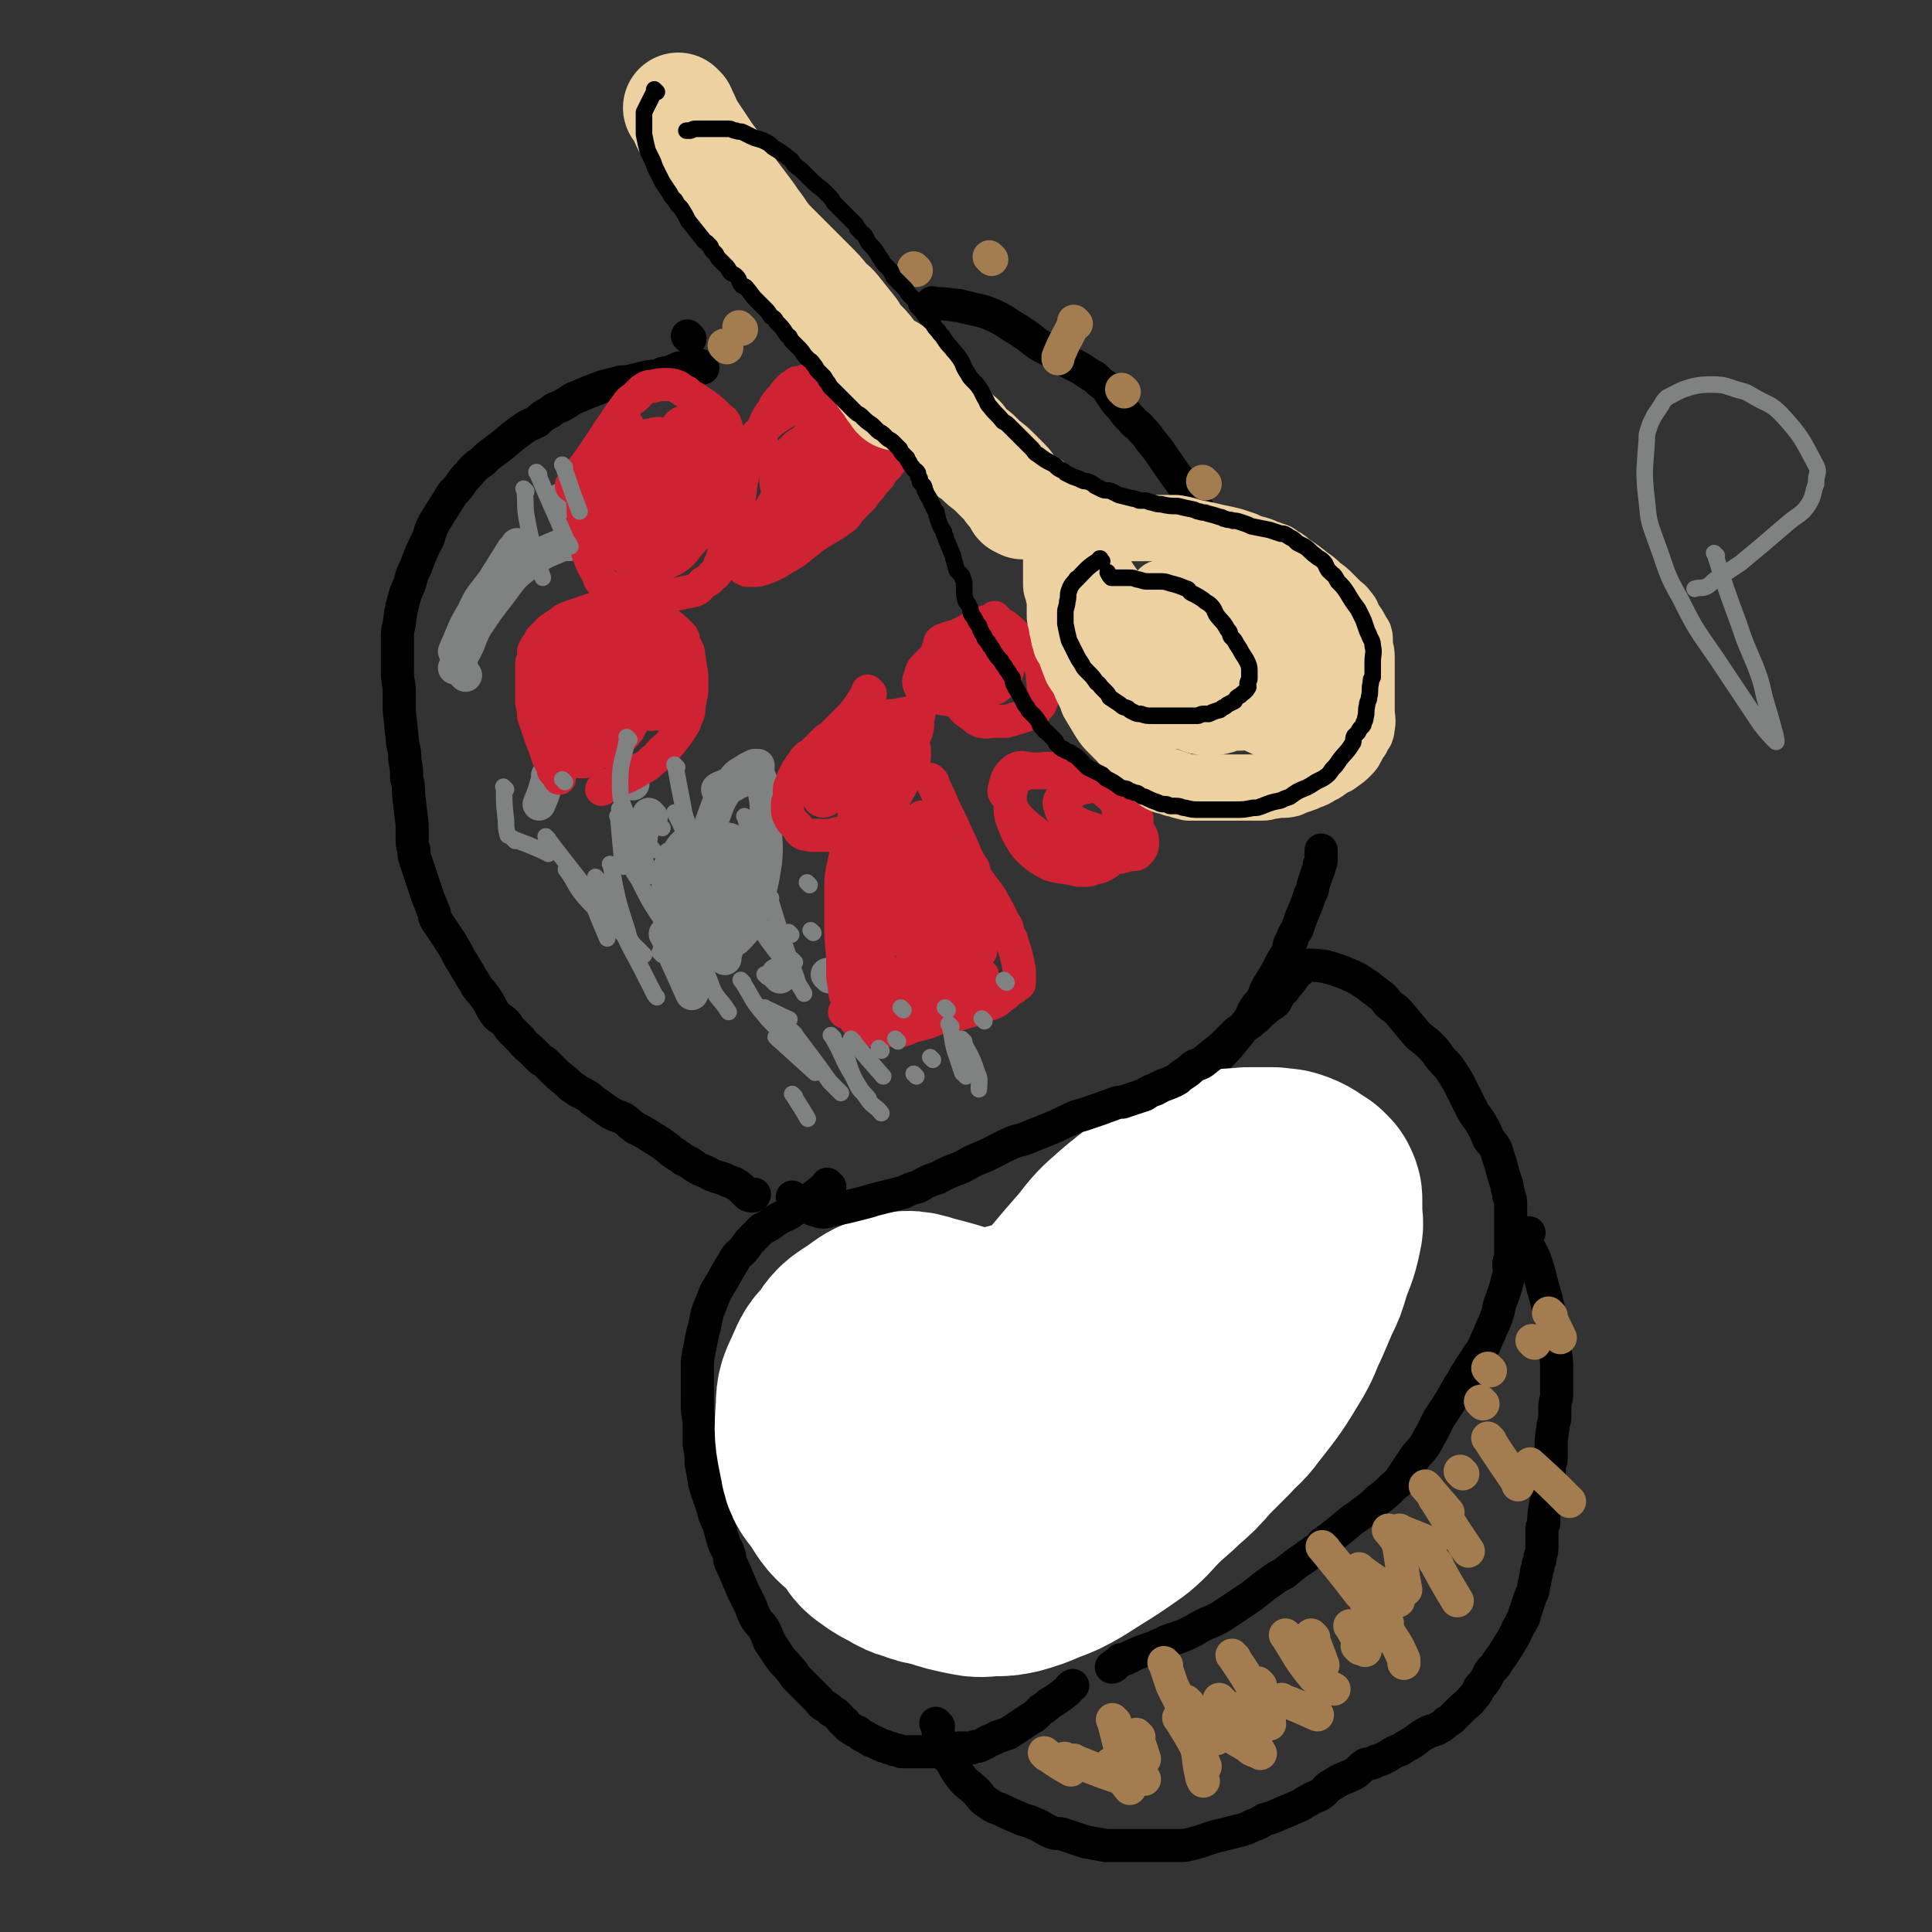<svg viewBox='0 0 1050 1050' version='1.1' xmlns='http://www.w3.org/2000/svg' xmlns:xlink='http://www.w3.org/1999/xlink'><rect x="0" y="0" width="1050" height="1050" fill="#333333" stroke="none"/><g fill='none' stroke='#000000' stroke-width='18' stroke-linecap='round' stroke-linejoin='round'><path d='M382,200c-1,-1 -1,-1 -1,-1 -1,-1 0,0 0,0 0,0 0,0 0,0 0,0 0,0 0,0 -1,-1 0,0 0,0 0,0 0,0 0,0 0,0 0,0 0,0 -1,-1 0,0 0,0 0,0 0,0 0,0 0,0 0,0 0,0 -1,-1 0,0 0,0 -5,1 -6,1 -12,1 0,0 0,0 0,0 -4,2 -4,2 -9,3 -4,2 -4,1 -9,2 -4,1 -4,1 -8,2 -4,1 -4,0 -7,1 -4,1 -4,1 -8,2 -8,3 -8,3 -15,6 -3,1 -3,2 -7,4 -3,2 -4,1 -7,4 -4,2 -4,2 -7,5 -4,2 -5,2 -9,5 -7,5 -7,6 -14,11 -4,3 -4,3 -7,6 -3,2 -3,2 -6,5 -2,3 -3,3 -5,6 -2,3 -2,3 -5,6 -5,8 -5,8 -10,16 -2,4 -2,4 -3,8 -4,8 -4,8 -7,16 -2,4 -2,4 -3,8 -1,4 -2,4 -3,8 -2,7 -2,7 -3,15 -1,4 -1,4 -1,8 0,4 0,4 0,9 0,4 0,4 0,9 0,6 1,6 1,11 0,5 0,5 0,10 1,10 1,10 2,19 1,4 1,4 1,8 1,5 1,5 1,10 1,4 1,4 1,8 1,9 1,9 2,17 0,4 0,4 0,7 0,4 0,4 1,7 0,3 0,3 1,6 1,3 1,3 2,6 2,6 2,6 4,12 1,3 1,3 2,5 1,3 1,3 2,5 0,2 0,2 1,4 2,3 2,3 4,6 2,3 2,3 4,6 3,5 3,5 5,9 2,3 2,3 3,5 2,3 2,3 3,5 2,3 2,3 3,5 2,3 2,2 4,5 4,5 3,6 7,11 2,2 2,1 5,4 1,1 1,2 3,4 1,1 1,1 3,3 1,1 1,1 2,2 3,4 3,3 7,7 1,1 1,1 2,2 1,1 1,1 2,2 2,1 2,1 3,2 1,1 1,1 3,3 1,1 1,1 2,2 3,3 4,3 7,6 2,2 2,2 4,3 2,2 2,1 5,3 2,1 2,1 4,3 3,2 3,2 7,5 3,2 3,2 5,3 3,1 3,1 5,2 3,2 2,2 5,4 2,2 2,1 5,3 2,1 2,1 5,3 5,3 5,3 9,6 2,2 2,2 4,3 2,2 2,1 4,3 2,1 2,1 4,2 4,3 4,3 9,5 5,3 5,2 10,4 2,1 2,1 5,2 1,1 2,1 3,2 1,1 1,1 2,2 1,1 1,1 2,2 1,1 2,1 3,1 1,0 1,-1 1,-1 '/><path d='M591,627c-1,-1 -1,-1 -1,-1 -1,-1 0,0 0,0 0,0 0,0 0,0 0,0 0,0 0,0 -1,-1 0,0 0,0 0,0 0,0 0,0 0,0 0,0 0,0 -1,-1 0,0 0,0 0,0 0,0 0,0 0,0 -1,0 0,0 5,-3 6,-2 13,-5 5,-2 5,-2 9,-5 6,-4 6,-3 12,-7 4,-3 4,-3 7,-6 8,-6 9,-6 16,-12 4,-3 4,-3 8,-7 3,-4 3,-4 6,-8 4,-5 4,-4 8,-9 5,-6 5,-6 10,-13 2,-3 1,-3 3,-6 2,-3 2,-2 4,-5 1,-2 1,-2 2,-5 1,-2 1,-2 3,-5 3,-5 3,-5 6,-11 2,-3 2,-3 3,-5 1,-3 0,-3 2,-6 1,-3 1,-3 3,-6 1,-3 1,-3 2,-6 3,-7 3,-7 5,-13 2,-3 1,-3 2,-6 1,-3 1,-3 2,-6 1,-2 1,-2 1,-4 1,-1 1,-1 1,-3 0,-2 0,-2 0,-3 0,-1 0,-1 0,-2 '/><path d='M375,184c-1,-1 -1,-1 -1,-1 -1,-1 0,0 0,0 0,0 0,0 0,0 0,0 0,0 0,0 -1,-1 0,0 0,0 0,0 0,0 0,0 0,0 0,0 0,0 -1,-1 0,0 0,0 0,0 0,0 0,0 0,0 0,0 0,0 '/><path d='M508,166c-1,-1 -1,-1 -1,-1 -1,-1 0,0 0,0 0,0 0,0 0,0 0,0 0,0 0,0 -1,-1 0,0 0,0 0,0 0,0 0,0 0,0 0,0 0,0 -1,-1 0,0 0,0 0,0 0,0 0,0 0,0 -1,-1 0,0 5,0 6,0 13,1 3,0 3,1 5,1 0,0 0,0 0,0 7,2 7,1 14,4 7,3 7,4 14,8 6,4 6,4 11,8 5,3 6,3 11,6 4,3 4,3 8,5 4,2 4,2 7,4 3,2 3,2 5,3 3,3 3,3 6,5 2,3 2,3 4,6 2,3 2,3 5,6 2,3 2,3 5,6 2,3 3,2 5,5 3,3 3,3 5,6 6,7 6,8 11,15 2,3 2,3 5,7 2,3 2,3 5,7 2,3 2,3 4,7 6,10 6,10 10,19 2,5 2,5 4,9 2,4 2,4 4,8 1,2 1,3 2,5 2,2 2,1 4,3 '/><path d='M451,645c-1,-1 -1,-1 -1,-1 -1,-1 0,0 0,0 0,0 0,0 0,0 0,0 0,0 0,0 -1,-1 0,0 0,0 0,0 0,0 0,0 0,0 0,0 0,0 -1,-1 0,0 0,0 -6,5 -6,5 -13,10 -3,2 -3,2 -6,4 -4,3 -4,2 -9,5 -4,3 -4,3 -8,5 -2,2 -2,2 -4,4 -3,3 -3,3 -5,6 -3,4 -4,3 -6,7 -5,8 -5,9 -10,17 -2,5 -2,5 -4,10 -2,6 -1,6 -3,12 -1,5 -1,5 -2,10 -1,5 -1,5 -1,9 0,9 0,9 0,18 0,6 0,6 1,12 0,6 0,6 0,12 1,5 1,5 1,10 1,5 1,5 2,11 2,8 3,8 5,16 1,4 2,4 3,8 1,3 1,4 2,7 1,4 2,4 3,7 1,3 0,4 2,7 3,7 3,7 6,14 2,4 2,4 4,8 1,3 1,3 3,7 2,3 2,2 4,5 2,4 2,4 3,7 2,3 2,3 4,6 3,5 4,5 8,10 2,2 1,2 3,4 3,3 3,3 5,5 4,4 4,4 7,7 1,1 1,2 3,3 2,1 2,1 4,3 2,1 2,1 4,3 1,1 1,2 3,3 2,3 3,3 6,5 1,0 1,0 2,1 1,1 1,1 3,2 1,0 1,1 2,1 1,1 1,1 2,1 2,1 2,1 4,2 2,1 2,1 3,1 2,1 2,1 3,1 2,1 2,1 3,1 2,0 2,1 3,1 2,0 2,0 3,0 2,0 2,0 5,0 4,0 4,0 9,0 2,0 2,0 4,0 3,0 3,-1 5,-1 3,0 3,0 5,-1 4,0 4,0 7,0 2,-1 2,-1 4,-1 2,-1 2,-1 4,-2 3,-2 3,-1 6,-3 3,-1 3,-1 6,-2 6,-4 6,-4 12,-8 2,-1 2,-1 4,-3 1,-1 1,-1 2,-2 2,-1 2,-1 4,-3 5,-3 5,-3 10,-7 2,-2 1,-2 3,-3 '/><path d='M702,525c-1,-1 -1,-1 -1,-1 -1,-1 0,0 0,0 0,0 0,0 0,0 0,0 0,0 0,0 -1,-1 0,0 0,0 0,0 0,0 0,0 0,0 0,0 0,0 -1,-1 0,0 0,0 0,0 0,0 0,0 9,1 9,0 17,1 3,0 3,1 5,1 3,1 3,1 6,2 5,2 5,2 9,4 3,2 3,2 6,4 2,2 3,2 5,4 3,2 3,2 5,5 3,3 3,2 6,5 5,6 5,6 10,12 3,3 4,3 7,6 3,3 3,3 5,6 3,4 4,4 6,7 4,6 4,6 7,12 2,4 2,4 4,8 2,4 2,4 5,8 3,5 3,5 5,10 3,4 4,4 5,9 3,8 2,8 5,16 0,3 1,3 1,6 1,2 1,2 1,5 0,2 0,2 0,5 0,3 0,3 0,6 0,5 0,5 0,11 0,2 0,2 0,5 0,3 -1,3 -1,5 0,3 1,3 0,6 -2,8 -2,8 -5,16 -1,5 -1,5 -3,10 -2,4 -2,5 -4,9 -2,5 -2,5 -5,9 -2,4 -3,4 -5,8 -3,4 -2,4 -5,8 -5,9 -5,9 -11,18 -2,4 -2,4 -4,8 -2,3 -2,4 -4,7 -2,3 -3,3 -5,6 -4,6 -4,6 -8,12 -2,3 -2,2 -5,5 -3,3 -3,3 -7,6 -3,3 -3,3 -7,6 -4,3 -4,3 -7,5 -6,5 -6,5 -11,9 -2,2 -2,1 -4,3 -2,1 -2,2 -3,3 -1,1 -1,1 -3,2 -2,2 -2,1 -4,3 -6,4 -6,4 -12,9 -4,2 -4,2 -8,5 -6,4 -6,5 -12,9 -3,2 -3,2 -6,4 -3,2 -3,2 -6,4 -3,2 -3,2 -7,4 -5,2 -5,2 -10,5 -2,1 -2,1 -4,2 -2,1 -2,1 -5,2 -3,1 -3,1 -6,2 -3,2 -3,1 -6,3 -6,2 -6,2 -11,4 -2,1 -2,1 -4,2 -2,1 -2,1 -4,1 -1,1 -1,1 -2,2 -1,0 -1,1 -1,1 -1,1 -1,1 -2,1 '/><path d='M510,938c-1,-1 -1,-1 -1,-1 -1,-1 0,0 0,0 0,0 0,0 0,0 0,0 0,0 0,0 -1,-1 0,0 0,0 0,0 0,0 0,0 0,0 0,0 0,0 -1,-1 0,0 0,0 0,0 0,0 0,0 0,0 0,0 0,0 -1,-1 0,0 0,0 2,8 1,8 3,16 0,0 0,0 0,0 2,1 2,1 4,3 3,4 2,4 5,8 4,6 5,5 10,10 3,4 3,4 6,6 4,3 4,2 8,4 4,2 4,2 9,4 4,2 4,1 8,3 5,2 5,3 10,5 3,1 3,0 6,1 3,1 3,1 6,2 3,1 3,1 6,2 5,1 6,1 11,2 4,0 4,0 8,0 8,0 8,0 15,0 4,0 4,0 7,0 2,0 2,0 5,0 2,0 2,0 5,0 3,0 3,0 7,-1 8,-2 8,-3 17,-5 4,-1 4,-1 8,-2 4,-1 4,-1 8,-3 3,-1 3,-1 6,-3 3,-1 4,-1 6,-2 7,-3 7,-3 14,-6 3,-2 3,-2 5,-3 3,-2 3,-1 6,-3 3,-2 2,-3 6,-5 6,-4 6,-3 12,-6 3,-2 3,-3 6,-5 3,-1 3,0 6,-2 4,-1 3,-1 7,-3 3,-2 3,-2 6,-3 3,-2 3,-2 5,-3 5,-3 5,-4 9,-6 3,-2 4,-1 7,-3 2,-1 2,-1 4,-3 2,-1 2,-1 4,-3 2,-2 2,-2 4,-4 3,-3 4,-3 7,-7 2,-2 2,-3 3,-5 2,-2 2,-2 4,-5 1,-2 1,-3 3,-5 2,-2 2,-2 3,-4 3,-4 3,-4 6,-9 2,-3 2,-3 4,-7 1,-3 2,-3 3,-6 2,-2 1,-3 2,-5 1,-3 1,-3 2,-6 1,-3 1,-3 2,-5 1,-5 1,-5 2,-10 0,-2 1,-2 1,-5 1,-2 1,-2 1,-4 1,-3 1,-3 1,-6 0,-4 0,-4 0,-8 0,-2 0,-2 1,-4 0,-5 0,-5 1,-10 0,-2 1,-2 1,-5 0,-2 0,-2 0,-4 1,-2 1,-2 1,-4 0,-3 0,-3 0,-7 0,-3 1,-3 1,-5 0,-3 0,-3 0,-6 0,-5 0,-5 1,-11 0,-3 1,-3 1,-6 0,-3 0,-3 0,-5 0,-4 1,-4 1,-7 0,-3 0,-3 0,-7 0,-4 0,-4 0,-8 0,-7 -1,-7 -2,-14 0,-4 0,-4 0,-8 -1,-4 -1,-4 -2,-8 -1,-4 -1,-4 -2,-8 -2,-7 -2,-7 -4,-15 -1,-3 -1,-3 -2,-6 -1,-2 -1,-2 -2,-4 -1,-2 -1,-2 -2,-4 -1,-1 -1,-1 -1,-2 0,-1 0,-1 0,-2 1,-1 1,-1 2,-2 '/></g>
<g fill='none' stroke='#FFFFFF' stroke-width='18' stroke-linecap='round' stroke-linejoin='round'><path d='M577,772c-1,-1 -1,-1 -1,-1 -1,-1 0,0 0,0 0,0 0,0 0,0 0,0 0,0 0,0 -1,-1 0,0 0,0 14,-2 14,-1 28,-4 9,-2 9,-2 18,-6 7,-4 7,-4 13,-9 5,-5 5,-6 9,-12 4,-7 4,-7 5,-14 2,-10 1,-11 0,-21 0,-2 0,-2 -2,-3 -2,-1 -3,-1 -6,0 -10,3 -11,2 -20,8 -24,18 -25,17 -46,38 -11,11 -12,11 -17,25 -8,21 -7,23 -9,45 0,4 1,5 4,7 6,4 6,5 13,6 9,1 10,3 18,-1 21,-12 22,-13 40,-30 7,-7 7,-9 10,-18 4,-8 4,-9 4,-18 0,-6 0,-7 -3,-12 -3,-6 -3,-7 -8,-11 -6,-4 -6,-7 -13,-6 -18,2 -20,2 -36,11 -13,7 -12,10 -21,21 -8,10 -8,11 -14,22 -5,8 -5,8 -9,17 -1,4 -2,5 -2,9 0,2 1,2 2,3 '/></g>
<g fill='none' stroke='#FFFFFF' stroke-width='120' stroke-linecap='round' stroke-linejoin='round'><path d='M530,772c-1,-1 -1,-1 -1,-1 -1,-1 0,0 0,0 0,0 0,0 0,0 0,0 0,-1 0,0 -2,6 -2,7 -2,15 0,4 0,5 3,8 4,5 4,6 10,9 4,2 4,2 9,2 5,0 5,0 10,-2 10,-3 11,-3 20,-8 9,-6 10,-6 18,-13 8,-6 9,-6 14,-14 7,-11 7,-12 11,-24 1,-3 0,-3 -2,-6 -2,-3 -2,-4 -6,-6 -5,-2 -5,-3 -11,-2 -14,0 -15,0 -29,4 -7,2 -7,3 -13,7 -5,4 -6,4 -10,8 -4,5 -4,5 -7,10 -2,5 -2,5 -4,11 -2,5 -2,5 -3,10 -1,5 -1,6 0,10 1,2 2,3 4,3 10,0 11,2 21,-2 16,-7 16,-9 31,-20 6,-5 5,-6 9,-12 2,-5 3,-5 2,-10 0,-4 0,-4 -3,-7 -4,-5 -5,-5 -11,-8 -8,-5 -8,-6 -17,-8 -9,-2 -10,-4 -19,-2 -20,5 -20,7 -39,16 -9,4 -9,4 -16,10 -6,5 -6,6 -10,12 -3,6 -4,7 -5,14 -1,12 -1,13 2,25 1,6 3,6 7,11 4,4 4,5 10,8 7,3 7,2 15,3 6,0 7,2 13,-1 13,-7 14,-9 24,-20 5,-6 3,-8 5,-16 2,-7 3,-8 2,-15 -2,-9 -3,-10 -7,-18 -6,-9 -6,-11 -15,-16 -17,-12 -19,-12 -38,-17 -9,-3 -9,-2 -18,0 -6,2 -6,3 -12,7 -6,4 -7,4 -11,11 -5,5 -5,5 -8,12 -3,7 -4,7 -4,15 -1,14 -1,14 2,28 1,8 3,8 7,14 5,8 5,8 11,13 7,6 7,7 15,10 14,5 15,4 30,6 5,1 5,1 9,-1 5,-1 6,-1 9,-4 6,-4 6,-5 10,-11 4,-7 4,-7 6,-15 2,-7 4,-8 3,-15 -2,-10 -2,-12 -8,-20 -5,-6 -6,-5 -13,-9 -7,-3 -7,-3 -15,-4 -13,-2 -13,-2 -26,-1 -4,0 -5,1 -9,4 -4,3 -4,3 -7,7 -5,11 -5,12 -8,24 -1,5 0,5 1,11 0,5 1,5 2,9 4,9 3,10 8,17 2,4 3,4 7,7 3,2 3,2 7,4 5,3 5,3 9,4 5,2 5,2 11,3 9,3 9,3 19,5 5,1 6,0 11,0 5,0 5,0 10,-1 7,-2 7,-2 14,-5 8,-3 8,-3 15,-7 14,-9 15,-9 29,-19 6,-5 6,-6 12,-12 6,-6 7,-6 13,-12 7,-6 7,-6 13,-13 6,-6 6,-6 12,-12 5,-6 6,-5 11,-12 11,-14 11,-14 20,-29 4,-7 3,-7 7,-15 3,-7 3,-7 6,-14 3,-6 3,-6 5,-13 3,-9 4,-9 6,-19 1,-4 0,-4 0,-9 0,-3 0,-3 0,-7 0,-1 0,-1 -1,-3 -1,-1 -1,-1 -2,-2 -5,-3 -5,-4 -11,-6 -3,-1 -3,0 -7,-1 -3,0 -3,0 -7,0 -3,0 -3,0 -7,0 -10,1 -10,0 -20,3 -7,3 -7,4 -15,8 -7,4 -7,4 -14,9 -7,5 -7,5 -14,11 -8,7 -8,7 -15,16 -14,16 -14,16 -27,33 -4,6 -4,6 -7,13 -2,5 -2,5 -4,9 -1,2 -1,2 -1,5 0,1 0,1 1,1 5,-1 5,-1 11,-3 9,-4 9,-5 18,-9 11,-6 11,-6 22,-13 11,-6 11,-6 23,-13 10,-6 10,-6 20,-12 16,-10 16,-10 30,-20 5,-3 4,-4 8,-7 2,-2 3,-2 4,-4 1,-1 1,-1 1,-2 0,-1 0,-1 0,-1 -6,3 -6,3 -11,6 -6,4 -5,4 -10,8 -7,6 -7,7 -14,13 '/></g>
<g fill='none' stroke='#808282' stroke-width='18' stroke-linecap='round' stroke-linejoin='round'><path d='M398,507c-1,-1 -1,-1 -1,-1 -1,-1 0,0 0,0 0,0 0,0 0,0 0,0 0,0 0,0 '/><path d='M396,473c-1,-1 -1,-1 -1,-1 -1,-1 0,0 0,0 0,0 0,0 0,0 0,0 0,0 0,0 -1,-1 0,0 0,0 0,0 0,0 0,0 1,6 -1,7 2,12 2,3 3,2 7,3 0,0 0,0 0,0 0,1 -1,0 -1,0 1,-6 3,-6 3,-13 0,-5 -1,-5 -3,-9 -1,-4 -1,-4 -4,-7 -1,-1 -2,-2 -4,-2 -3,0 -3,0 -6,2 -5,4 -5,4 -9,8 -5,5 -5,5 -9,9 -4,4 -4,4 -7,9 -1,3 -1,4 0,7 0,2 1,2 4,4 2,1 3,1 5,1 3,0 3,0 6,0 2,-1 3,0 4,-2 2,-3 2,-4 3,-7 0,-2 1,-3 0,-4 0,-1 -1,-1 -2,-1 -1,0 -2,-1 -3,0 -3,1 -3,1 -5,4 -2,5 -2,6 -3,12 0,3 0,4 2,6 1,3 1,3 3,4 2,2 2,2 4,2 2,0 2,1 4,0 3,-3 4,-4 5,-8 2,-5 2,-6 1,-11 -1,-8 -1,-8 -4,-16 -2,-7 -2,-7 -6,-13 -2,-3 -3,-6 -6,-5 -6,2 -6,5 -10,11 -3,4 -3,5 -3,10 0,10 0,11 3,20 3,6 3,8 8,10 9,5 11,5 20,4 6,0 6,-2 10,-6 4,-6 4,-7 7,-15 3,-10 3,-10 5,-22 1,-10 0,-11 0,-21 0,-7 1,-7 0,-14 -1,-6 -1,-6 -3,-11 0,-1 -1,0 -1,0 -3,0 -3,0 -6,0 -3,1 -3,1 -6,2 -3,1 -3,1 -6,2 -2,1 -3,1 -4,2 0,0 1,0 2,0 2,0 2,0 4,-1 3,-1 3,-2 6,-3 2,-2 2,-2 4,-3 3,-3 3,-3 6,-5 0,0 0,0 0,0 0,0 0,-1 0,-1 0,0 -1,0 -2,0 -2,1 -2,1 -4,2 -4,3 -5,2 -8,7 -7,9 -7,10 -11,21 -2,6 -1,6 -1,12 0,5 0,5 2,10 1,2 1,3 3,5 2,2 2,2 5,3 3,2 4,1 8,3 1,0 1,0 2,2 0,0 0,0 0,1 -1,2 -1,2 -2,4 -1,4 -1,4 -2,8 -2,5 -3,5 -4,10 -3,8 -2,8 -4,16 0,1 0,1 0,1 '/><path d='M354,444c-1,-1 -1,-1 -1,-1 -1,-1 0,0 0,0 0,0 0,0 0,0 0,0 0,0 0,0 -1,-1 0,0 0,0 0,0 0,0 0,0 -3,7 -3,7 -6,13 '/><path d='M363,509c-1,-1 -1,-1 -1,-1 -1,-1 0,0 0,0 0,0 0,0 0,0 0,0 -1,-1 0,0 6,15 7,16 14,32 '/><path d='M424,531c-1,-1 -1,-1 -1,-1 -1,-1 0,0 0,0 0,0 0,0 0,0 0,0 0,0 0,0 -1,-1 0,0 0,0 '/><path d='M451,531c-1,-1 -1,-1 -1,-1 -1,-1 0,0 0,0 0,0 0,0 0,0 0,0 0,0 0,0 -1,-1 0,0 0,0 '/><path d='M493,550c-1,-1 -1,-1 -1,-1 -1,-1 0,0 0,0 0,0 0,0 0,0 0,0 0,0 0,0 -1,-1 0,0 0,0 0,0 0,0 0,0 '/><path d='M477,533c-1,-1 -1,-1 -1,-1 -1,-1 0,0 0,0 0,0 0,0 0,0 0,0 0,0 0,0 -7,-4 -7,-4 -13,-7 0,0 0,0 0,0 -3,2 -3,2 -5,4 0,0 0,0 0,0 '/><path d='M406,491c-1,-1 -1,-1 -1,-1 -1,-1 0,0 0,0 0,0 0,0 0,0 0,0 0,0 0,0 -1,-1 0,0 0,0 '/><path d='M299,423c-1,-1 -1,-1 -1,-1 -1,-1 0,0 0,0 0,0 0,0 0,0 0,0 0,0 0,0 -1,-1 0,0 0,0 -2,7 -2,8 -5,15 '/><path d='M253,367c-1,-1 -1,-1 -1,-1 -1,-1 0,0 0,0 0,0 0,0 0,0 0,0 0,0 0,0 -1,-1 0,0 0,0 0,0 0,0 0,0 -2,-6 -2,-6 -5,-12 0,0 0,0 0,0 5,-11 4,-11 10,-21 4,-9 5,-9 11,-17 5,-8 5,-8 10,-16 1,-2 2,-2 3,-4 '/><path d='M306,273c-1,-1 -1,-1 -1,-1 -1,-1 0,0 0,0 0,0 0,0 0,0 0,0 0,0 0,0 -1,-1 0,0 0,0 7,-5 8,-5 15,-11 '/><path d='M328,256c-1,-1 -1,-1 -1,-1 -1,-1 0,0 0,0 0,0 0,0 0,0 0,0 0,0 0,0 -1,-1 0,0 0,0 -3,9 -6,13 -7,18 '/><path d='M309,296c-1,-1 -1,-1 -1,-1 -1,-1 0,0 0,0 0,0 0,0 0,0 0,0 0,-1 0,0 -11,5 -12,4 -22,12 -8,6 -8,7 -14,15 -7,9 -7,9 -13,18 -4,7 -3,8 -7,15 -2,4 -3,4 -5,8 '/><path d='M250,358c-1,-1 -1,-1 -1,-1 -1,-1 0,0 0,0 0,0 0,0 0,0 0,0 0,0 0,0 -1,-1 0,0 0,0 '/><path d='M344,426c-1,-1 -1,-1 -1,-1 -1,-1 0,0 0,0 0,0 0,0 0,0 0,0 0,0 0,0 -1,-1 0,0 0,0 0,0 0,0 0,0 0,0 0,0 0,0 -1,-1 0,0 0,0 '/></g>
<g fill='none' stroke='#CF2233' stroke-width='18' stroke-linecap='round' stroke-linejoin='round'><path d='M332,329c-1,-1 -1,-1 -1,-1 -1,-1 0,0 0,0 0,0 0,0 0,0 0,0 0,0 0,0 -1,-1 0,0 0,0 0,0 0,0 0,0 0,0 0,0 0,0 -1,-1 0,0 0,0 0,0 0,0 0,0 0,0 0,0 0,0 -1,-1 0,0 0,0 -11,4 -12,4 -23,8 0,0 0,0 0,0 -2,1 -2,1 -3,2 -3,2 -3,2 -6,4 0,0 0,0 0,0 -1,1 -1,1 -2,2 -2,2 -2,2 -3,3 -1,1 0,1 -1,2 -1,2 -2,2 -3,5 0,1 0,1 0,3 0,2 0,2 -1,3 0,2 0,2 0,3 0,3 0,3 0,6 0,2 0,2 0,4 0,5 0,5 0,9 1,4 1,4 1,7 1,3 1,3 2,6 1,3 1,3 2,6 2,5 2,5 4,11 1,2 1,2 2,4 1,1 0,2 1,3 1,1 1,1 2,2 1,1 0,1 1,2 '/><path d='M334,333c-1,-1 -1,-1 -1,-1 -1,-1 0,0 0,0 0,0 0,0 0,0 0,0 0,0 0,0 -1,-1 0,0 0,0 0,0 0,0 0,0 0,0 0,0 0,0 -1,-1 0,0 0,0 0,0 0,0 0,0 0,0 0,0 0,0 -1,-1 0,0 0,0 0,0 0,0 0,0 0,0 0,0 0,0 -1,-1 0,0 0,0 0,0 0,0 0,0 8,-1 9,-2 17,-1 3,0 4,1 7,3 6,5 7,5 13,11 2,2 1,2 2,5 1,2 1,2 2,4 1,7 1,7 2,13 0,4 0,4 0,8 0,3 -1,3 -1,6 -1,3 0,3 -1,7 -1,2 -1,2 -2,5 -3,5 -3,5 -7,10 -2,3 -3,3 -5,5 -3,3 -2,3 -5,5 -3,3 -3,3 -7,5 -3,2 -3,2 -7,4 -5,2 -5,2 -11,5 -1,1 -1,1 -3,2 0,0 0,0 0,0 '/><path d='M333,361c-1,-1 -1,-1 -1,-1 -1,-1 0,0 0,0 0,0 0,0 0,0 0,0 0,0 0,0 -1,-1 0,0 0,0 0,0 0,0 0,0 -6,8 -8,8 -13,17 -2,4 0,5 0,10 0,4 0,4 0,8 0,3 0,3 1,6 1,3 1,3 2,5 2,1 2,1 4,1 2,1 3,2 4,1 4,-2 4,-3 6,-5 4,-4 4,-4 6,-7 2,-4 2,-4 3,-8 1,-4 1,-4 0,-8 -1,-3 -1,-4 -3,-7 -4,-6 -4,-7 -10,-13 -2,-2 -2,-1 -5,-3 -1,-1 -2,-1 -3,-1 -2,0 -2,1 -3,2 -3,1 -4,1 -6,3 -5,6 -6,6 -9,13 -2,4 -1,4 -1,9 0,3 -1,4 0,7 2,2 3,4 5,4 7,-1 8,-2 13,-6 6,-5 5,-6 8,-12 4,-7 4,-7 6,-14 2,-5 2,-5 3,-10 0,-5 1,-5 -1,-10 -2,-4 -2,-5 -6,-8 -1,-1 -1,0 -3,1 -2,1 -2,1 -3,2 -4,4 -4,4 -7,7 -3,5 -5,4 -7,10 -3,11 -2,12 -3,24 0,5 0,5 0,10 1,4 1,4 2,8 1,3 1,3 3,6 2,2 2,3 4,3 5,0 7,0 11,-3 6,-3 6,-4 10,-10 5,-6 5,-6 7,-14 2,-6 3,-6 2,-12 -1,-7 -2,-7 -5,-13 -2,-3 -2,-3 -5,-4 -2,-2 -2,-2 -6,-3 -3,0 -3,0 -6,0 -3,1 -3,1 -6,2 -3,2 -4,1 -6,4 -3,5 -3,6 -5,13 -1,3 -1,3 -1,6 0,2 1,3 2,4 2,2 2,2 4,3 4,2 4,2 8,2 7,0 7,0 14,-1 2,0 2,-1 5,-3 2,-1 2,-1 3,-4 1,-2 0,-2 0,-4 0,-3 0,-3 -1,-6 -2,-4 -2,-5 -5,-8 -2,-1 -2,-1 -4,-1 -3,0 -4,-1 -6,0 -4,2 -4,2 -7,5 -5,4 -5,5 -8,10 -2,6 -2,7 -3,13 -2,11 -2,11 -2,21 0,4 0,4 1,7 0,2 0,2 2,3 2,2 2,2 4,2 3,0 3,0 5,-2 9,-8 10,-8 17,-17 4,-6 4,-7 6,-13 2,-7 3,-7 3,-14 0,-4 0,-5 -2,-9 -4,-8 -4,-9 -9,-16 -1,-2 -2,-1 -5,-2 -2,-1 -2,-2 -4,-1 -6,2 -7,3 -12,7 -4,3 -4,3 -6,8 -4,11 -4,11 -5,23 -1,5 -1,5 0,10 1,4 1,4 3,7 2,3 2,3 6,4 7,2 7,2 15,2 3,0 4,0 7,-3 6,-4 6,-5 12,-11 5,-6 5,-5 10,-12 4,-5 4,-5 6,-11 2,-6 2,-6 3,-13 0,-1 0,-1 -1,-2 -1,-1 -1,-1 -3,-1 -2,-1 -2,-2 -4,-1 -5,2 -6,3 -10,7 -3,4 -2,5 -3,9 -1,5 -1,5 -1,10 0,4 0,4 1,7 2,4 3,5 6,7 2,2 3,1 6,1 1,0 1,0 2,-1 3,-2 3,-3 4,-5 2,-4 2,-4 3,-7 1,-5 1,-5 0,-9 -2,-9 -1,-10 -5,-17 -2,-5 -3,-5 -7,-8 -4,-3 -4,-4 -7,-6 -3,-1 -4,-1 -6,-1 -2,0 -2,1 -3,2 -3,8 -3,8 -6,16 -1,5 -1,5 -1,10 0,4 0,4 0,7 1,3 0,4 2,5 2,1 3,0 6,0 '/><path d='M312,265c-1,-1 -1,-1 -1,-1 -1,-1 0,0 0,0 0,0 0,0 0,0 0,0 0,0 0,0 -1,-1 0,0 0,0 0,0 0,0 0,0 0,0 -1,0 0,0 4,-8 5,-8 10,-15 4,-6 4,-6 8,-12 3,-5 3,-4 6,-9 2,-3 2,-3 5,-7 2,-3 2,-3 5,-5 2,-2 2,-2 4,-4 3,-2 3,-2 6,-2 3,-1 4,-1 7,-1 3,0 3,0 6,1 2,1 2,2 5,3 2,2 2,2 4,3 3,2 3,2 6,4 4,3 4,3 8,7 1,1 2,1 3,3 1,3 1,3 2,6 0,3 0,3 0,5 1,2 1,2 1,4 0,2 1,2 1,4 0,6 0,6 0,13 0,4 0,4 0,8 0,3 -1,3 -1,7 0,4 -1,4 -1,8 0,4 0,4 -1,8 -1,6 -1,6 -3,12 -1,2 -1,2 -2,5 -1,2 -1,2 -3,3 -2,3 -2,2 -5,4 -2,2 -2,3 -5,4 -5,1 -5,1 -10,2 -3,0 -3,0 -6,0 -4,0 -4,0 -7,0 -4,0 -4,0 -8,-1 -4,0 -4,0 -7,-1 -6,-2 -7,-1 -11,-4 -3,-2 -2,-3 -3,-5 -3,-5 -3,-5 -5,-10 -2,-6 -1,-6 -2,-12 -1,-5 -1,-5 -1,-11 0,-7 -1,-7 0,-15 0,-4 1,-4 2,-7 1,-3 1,-3 3,-6 2,-3 1,-3 4,-6 2,-3 2,-2 5,-5 3,-4 3,-4 6,-7 1,-1 1,-1 2,-1 1,-1 1,-1 2,-1 0,0 0,0 0,0 0,1 0,1 0,1 0,2 0,2 0,5 -2,11 -2,11 -4,22 -1,8 -1,8 -1,15 0,6 0,6 2,11 1,6 1,6 3,10 2,4 2,5 5,8 2,2 3,3 6,4 7,0 8,0 14,-3 5,-3 5,-4 9,-9 4,-4 4,-4 7,-9 3,-5 4,-5 4,-11 1,-9 1,-10 -2,-19 -2,-6 -3,-5 -7,-10 -3,-4 -3,-4 -7,-7 -3,-2 -4,-2 -8,-3 -3,0 -4,-1 -7,0 -3,1 -4,0 -7,3 -7,8 -8,9 -13,19 -3,7 -3,8 -4,15 0,12 0,13 3,24 1,4 3,3 6,6 3,2 3,3 7,3 7,0 9,1 15,-3 5,-3 5,-4 9,-9 4,-7 4,-8 7,-16 3,-7 4,-7 5,-15 1,-10 1,-11 0,-21 0,-3 -1,-3 -2,-6 -1,-2 -1,-2 -3,-4 -1,-1 -1,-1 -3,-2 -1,0 -2,-1 -3,0 -7,5 -8,5 -12,12 -4,7 -3,8 -6,15 -3,8 -3,8 -4,16 -2,6 -2,6 -2,13 0,5 -1,6 1,10 1,4 3,6 6,6 3,0 3,-2 6,-5 4,-4 5,-4 8,-10 4,-7 3,-7 5,-15 2,-8 3,-8 3,-16 0,-11 0,-12 -2,-22 0,-3 -1,-3 -3,-4 -1,0 -1,-1 -2,0 -2,1 -2,2 -3,4 -3,5 -4,5 -6,11 -3,7 -4,7 -6,15 -3,15 -3,15 -4,29 0,4 0,5 1,9 1,2 1,2 3,4 0,0 1,0 1,0 2,-1 2,0 4,-2 3,-2 3,-2 5,-6 3,-11 3,-12 4,-23 0,-5 -1,-5 -2,-9 -1,-2 0,-3 -1,-5 0,0 -1,-1 -1,0 0,5 0,6 2,12 1,5 1,5 2,10 2,4 2,4 4,7 2,2 2,2 4,2 2,0 3,0 4,-2 4,-7 4,-7 6,-15 1,-4 1,-4 -1,-7 -2,-3 -3,-4 -5,-5 -2,0 -2,1 -3,2 -2,2 -2,3 -3,5 -1,2 -1,2 -1,4 '/><path d='M414,246c-1,-1 -1,-1 -1,-1 -1,-1 0,0 0,0 0,0 0,0 0,0 0,0 0,0 0,0 -1,-1 0,0 0,0 0,0 0,0 0,0 0,0 0,0 0,0 -1,-1 0,0 0,0 0,0 0,0 0,0 1,-6 0,-7 2,-13 2,-5 2,-5 5,-9 2,-4 2,-4 5,-7 2,-3 2,-3 4,-5 2,-2 2,-1 4,-3 0,0 0,0 0,0 3,0 3,-1 5,-1 2,0 2,0 3,0 2,0 2,0 4,0 2,0 2,0 4,0 3,1 3,2 6,3 3,1 3,1 6,3 7,3 7,2 13,5 2,2 2,2 5,4 5,4 5,4 10,7 3,2 3,1 6,3 3,2 2,2 5,4 3,2 3,2 7,5 1,0 1,0 2,1 0,0 0,0 1,1 0,1 0,0 1,1 0,0 0,1 0,1 0,0 1,0 1,0 0,0 0,0 0,0 0,0 0,0 0,0 -1,-1 0,0 0,0 -1,-1 -2,-2 -4,-4 -3,-2 -3,-2 -6,-5 -6,-5 -6,-5 -13,-9 -3,-2 -4,-1 -7,-2 -3,-1 -3,-1 -6,-2 -3,-1 -3,-1 -7,-2 -3,-1 -3,-1 -7,-2 -3,-1 -3,-1 -6,-1 -4,0 -4,0 -7,0 -6,1 -6,0 -12,2 -3,0 -3,1 -6,2 -3,2 -3,1 -6,3 -3,2 -3,2 -6,4 -2,2 -2,2 -4,4 -3,3 -4,3 -6,7 -2,3 -1,3 -2,6 -1,4 -1,4 -2,8 -1,3 -1,3 -2,7 -1,8 -1,8 -2,15 0,3 0,3 0,6 0,3 0,3 0,6 0,2 0,2 0,5 0,3 0,3 0,5 1,2 1,2 1,4 0,2 0,2 1,4 0,1 1,1 1,2 0,0 0,1 0,1 0,0 1,0 1,0 1,0 0,1 1,1 2,0 2,0 4,0 2,0 2,0 5,-1 3,-1 3,-1 7,-3 5,-3 5,-3 10,-6 5,-4 5,-4 10,-8 9,-6 9,-5 17,-11 2,-2 2,-3 4,-5 1,-1 0,-1 2,-2 1,-2 1,-1 3,-3 2,-2 1,-2 3,-4 2,-2 2,-2 4,-5 1,-1 1,-1 2,-2 2,-2 1,-2 3,-5 2,-1 2,-1 3,-3 1,-1 1,-1 2,-2 1,-2 0,-2 1,-3 0,-1 0,-1 1,-2 0,-1 1,-1 1,-2 0,-1 0,-1 0,-2 0,-1 0,-1 0,-2 0,-2 0,-2 0,-4 0,-1 0,-1 -1,-2 -1,-1 0,-1 -2,-2 -3,-1 -3,-1 -6,-1 -13,1 -13,1 -26,3 -5,0 -5,1 -10,3 -5,2 -5,3 -10,6 -3,3 -3,3 -6,6 -3,4 -3,4 -4,8 -1,4 -2,4 -1,8 1,3 2,4 5,6 3,2 4,1 7,0 6,-1 6,-1 11,-3 4,-2 4,-2 8,-5 4,-2 4,-1 8,-4 5,-4 5,-4 9,-8 2,-2 2,-2 2,-4 0,-1 1,-1 0,-2 -1,-2 -1,-2 -3,-3 -2,-1 -2,-1 -5,-2 -3,-1 -3,-2 -7,-2 -9,1 -10,1 -18,5 -4,2 -4,3 -7,6 -3,3 -3,3 -6,6 -2,2 -3,3 -3,6 0,3 0,4 2,6 1,2 2,1 5,1 5,0 5,0 9,-1 6,-1 6,-1 11,-3 6,-2 6,-2 11,-5 4,-2 4,-2 8,-5 4,-5 4,-5 6,-10 0,-1 0,-2 -1,-2 -2,-1 -2,-1 -4,-1 -2,0 -3,-1 -5,0 -11,4 -11,3 -22,9 -7,5 -8,5 -13,11 -9,11 -8,12 -16,24 -2,4 -3,4 -5,8 -1,3 0,3 0,6 0,1 0,2 1,2 4,-1 4,-2 8,-4 7,-4 7,-4 12,-9 7,-5 6,-5 12,-11 6,-6 6,-6 11,-12 4,-5 4,-4 7,-10 3,-4 2,-4 4,-8 2,-5 2,-5 3,-11 0,0 0,0 0,-1 0,0 0,0 0,0 -2,0 -2,0 -4,1 -3,1 -4,1 -7,3 -12,9 -13,8 -23,18 -5,6 -5,7 -9,13 -2,5 -2,5 -4,10 -1,3 -1,3 -1,6 0,1 -1,2 0,2 4,-1 5,-2 9,-4 8,-3 8,-3 15,-7 7,-3 7,-4 14,-7 5,-3 5,-3 11,-7 3,-2 3,-2 6,-4 3,-2 4,-3 6,-5 1,-1 0,-1 0,-1 0,0 0,0 0,0 -2,0 -2,-1 -4,0 -6,2 -6,2 -10,5 -6,4 -7,4 -12,8 -8,5 -7,6 -15,12 0,0 0,0 0,0 4,-2 4,-3 8,-6 9,-6 8,-6 17,-13 '/><path d='M381,235c-1,-1 -1,-1 -1,-1 -1,-1 0,0 0,0 0,0 0,0 0,0 0,0 0,-1 0,0 -4,12 -3,13 -7,26 -2,6 -3,6 -6,12 0,2 0,2 -1,3 '/><path d='M473,377c-1,-1 -1,-1 -1,-1 -1,-1 0,0 0,0 0,0 0,0 0,0 0,0 0,0 0,0 -1,-1 0,0 0,0 0,0 0,0 0,0 0,0 0,0 0,0 -1,-1 0,0 0,0 0,0 0,0 0,0 0,0 0,0 0,0 -1,-1 0,0 0,0 0,0 0,0 0,0 0,0 0,0 0,0 -1,-1 0,0 0,0 -4,6 -4,7 -9,13 0,0 0,0 0,0 -5,5 -5,5 -10,10 -2,2 -3,2 -5,4 -3,3 -3,3 -5,5 -3,3 -3,2 -5,4 -2,2 -1,2 -3,4 -2,3 -2,3 -4,7 0,1 0,1 -1,3 -1,2 -1,2 -1,4 0,2 0,2 0,4 -1,2 -1,2 -1,3 0,2 0,2 0,3 0,2 0,2 1,4 1,2 1,2 2,3 1,1 1,1 2,2 1,1 1,2 2,3 2,2 3,1 6,2 2,0 2,0 4,0 3,0 3,0 5,0 2,0 2,0 5,-1 3,0 3,0 6,-1 2,0 2,0 5,-1 2,0 2,0 5,-2 3,-2 4,-2 7,-5 2,-2 2,-2 4,-5 2,-4 2,-4 5,-7 4,-7 4,-7 7,-14 1,-2 1,-2 2,-4 1,-2 1,-2 1,-3 0,-1 0,-1 0,-1 0,-1 0,-1 0,-2 0,-1 0,-1 -1,-3 -1,-2 -1,-2 -2,-5 -1,-1 -1,-1 -2,-3 -1,-1 -1,-1 -2,-2 -1,-1 -1,-1 -2,-2 -2,0 -2,-1 -3,-1 -2,0 -2,0 -3,0 -6,1 -7,1 -12,4 -5,2 -4,3 -8,6 -4,3 -4,3 -8,6 -2,2 -2,3 -3,6 -2,4 -2,4 -2,8 0,1 1,2 2,2 2,1 3,1 5,1 3,0 3,0 6,-1 5,-2 5,-2 9,-5 11,-8 11,-8 20,-17 4,-3 4,-3 6,-7 2,-3 1,-3 2,-6 0,0 1,-1 0,-1 -1,-1 -1,-1 -3,-1 -9,2 -10,1 -18,5 -7,3 -7,5 -12,10 -6,6 -6,6 -11,12 -3,4 -3,5 -5,10 -2,3 -3,3 -4,7 -1,2 -1,4 0,4 2,1 3,0 6,-2 5,-3 5,-4 10,-8 5,-5 6,-5 10,-10 4,-4 3,-5 6,-10 2,-4 2,-4 4,-8 1,-4 0,-4 1,-8 0,0 0,0 0,0 -2,1 -2,1 -4,2 -3,2 -3,2 -7,5 -3,4 -4,3 -7,7 -3,4 -4,4 -6,9 -2,8 -1,8 -2,15 0,1 0,2 1,2 1,1 2,1 3,1 2,0 3,0 5,-1 10,-6 11,-6 20,-14 4,-4 4,-4 7,-9 3,-4 3,-4 5,-8 1,-4 1,-4 0,-8 0,-1 -1,-1 -2,-1 -6,3 -6,3 -12,7 -5,4 -4,5 -8,10 -4,4 -5,4 -8,8 -2,4 -2,4 -3,8 -1,2 -2,2 -2,4 0,2 1,2 1,3 0,0 0,0 0,0 5,-2 5,-2 10,-4 4,-3 4,-3 8,-6 3,-3 3,-3 6,-6 2,-2 2,-2 4,-4 2,-2 2,-2 3,-4 0,0 0,-1 -1,-1 -2,3 -2,4 -5,8 -4,8 -4,8 -8,15 -3,6 -2,6 -5,13 -2,4 -3,4 -4,8 -1,2 -1,3 -1,5 0,1 1,1 1,2 '/><path d='M507,425c-1,-1 -1,-1 -1,-1 -1,-1 0,0 0,0 0,0 0,0 0,0 0,0 0,0 0,0 -1,-1 0,0 0,0 0,0 0,0 0,0 0,0 0,0 0,0 -1,-1 0,0 0,0 0,0 0,0 0,0 0,0 0,0 0,0 -1,-1 0,0 0,0 4,8 4,8 7,15 0,0 0,0 0,0 4,8 4,8 8,17 2,4 2,4 4,9 2,4 2,4 4,7 1,4 1,4 3,7 3,4 3,4 6,8 4,7 4,7 8,15 2,2 1,3 2,5 1,3 2,3 2,5 1,3 1,3 2,6 1,4 1,4 2,9 0,1 0,1 0,2 0,1 0,1 0,2 0,2 0,2 0,3 0,0 0,0 0,0 0,1 0,1 -1,1 -1,1 -1,1 -2,2 -2,1 -2,1 -4,3 -2,1 -1,1 -4,3 -1,1 -1,1 -3,2 -6,2 -6,2 -11,4 -4,1 -4,1 -7,2 -4,1 -4,0 -8,2 -3,0 -3,0 -6,1 -2,1 -2,1 -5,2 -4,1 -4,1 -8,2 -1,0 -1,1 -2,1 -2,1 -2,1 -4,1 -2,0 -2,0 -3,0 -1,0 -1,0 -2,0 -2,0 -2,0 -5,0 0,0 0,0 -1,0 -1,0 -1,0 -3,0 -1,0 -1,0 -2,0 -2,0 -2,-1 -3,-2 -2,-1 -2,0 -3,-2 -2,-1 -2,-1 -3,-3 -2,-5 -2,-5 -3,-9 -2,-4 -2,-4 -2,-8 -1,-4 -1,-4 -1,-8 0,-4 0,-4 0,-8 -1,-10 -1,-10 -1,-20 0,-4 0,-4 0,-9 0,-4 0,-4 0,-8 0,-6 0,-6 1,-11 2,-9 2,-9 4,-19 1,-3 1,-3 2,-7 0,-2 0,-2 1,-5 0,-1 0,-1 0,-2 0,-1 1,-1 1,-2 0,0 0,0 0,0 0,2 0,2 0,5 0,5 -1,5 -1,11 0,7 0,7 0,14 1,8 1,8 1,15 0,8 1,8 1,16 1,11 0,11 1,22 0,3 0,4 1,6 1,2 1,2 2,3 0,0 1,0 1,0 1,-1 1,-1 2,-3 4,-9 4,-9 7,-19 1,-6 1,-6 1,-12 0,-7 0,-7 0,-14 0,-6 -1,-6 -2,-12 -1,-8 0,-8 -1,-15 -1,-1 -1,-2 -1,-2 -1,1 -1,2 -2,4 -1,6 -2,6 -3,12 -1,7 -1,7 -1,14 -1,8 -2,8 -1,16 2,12 2,12 6,24 2,4 3,4 6,8 3,3 3,3 7,5 3,1 4,2 6,1 2,-2 2,-4 2,-7 0,-7 -1,-7 -3,-13 -2,-9 -2,-8 -5,-17 -3,-8 -3,-8 -7,-16 -3,-8 -2,-8 -5,-15 -2,-5 -2,-5 -4,-10 -2,-3 -3,-4 -4,-5 -1,0 0,2 0,3 0,5 0,5 1,9 1,8 1,9 5,16 11,18 11,19 24,35 5,6 5,5 11,9 3,2 3,2 7,3 1,0 2,0 3,-1 1,-1 1,-1 1,-3 1,-4 2,-4 1,-9 -2,-15 -2,-15 -7,-30 -2,-7 -3,-7 -6,-13 -2,-4 -2,-4 -5,-8 -2,-2 -2,-2 -5,-4 -3,-1 -4,-2 -6,-1 -2,1 -1,2 -1,4 -1,4 -1,5 0,9 1,7 2,7 5,13 3,7 3,7 7,13 5,8 5,9 12,16 2,2 3,1 6,1 1,0 2,0 2,-1 1,-8 3,-9 -1,-16 -8,-21 -11,-20 -23,-39 -4,-6 -4,-6 -10,-12 -2,-3 -3,-3 -6,-5 -1,-1 -2,0 -2,1 -1,2 0,2 0,5 4,13 3,13 8,26 2,5 2,5 5,10 4,6 4,6 8,11 4,5 4,5 8,10 3,3 3,4 7,6 5,3 6,3 11,5 1,0 1,1 2,0 1,-1 1,-1 1,-3 0,-3 1,-3 0,-5 -5,-14 -5,-15 -11,-28 -4,-9 -4,-8 -9,-17 -2,-5 -2,-5 -5,-10 -2,-3 -2,-2 -5,-5 -1,-1 -1,-1 -2,-3 0,0 0,-1 0,-1 -1,0 -1,1 0,3 1,6 2,6 4,12 3,8 3,8 6,16 3,8 4,8 8,16 2,6 2,6 5,13 3,6 3,6 7,12 1,1 1,1 2,1 0,0 0,0 0,-1 0,-4 0,-4 -1,-9 -2,-8 -2,-8 -5,-16 -4,-13 -3,-13 -8,-26 -1,-3 -2,-3 -4,-5 -2,-2 -2,-2 -5,-3 -2,0 -2,0 -5,1 -3,1 -3,1 -5,4 -3,5 -3,5 -6,11 -7,14 -7,14 -14,28 -3,8 -2,8 -5,16 -3,6 -3,6 -6,12 -3,6 -3,6 -5,11 -2,4 -2,5 -4,9 0,1 -1,1 -1,1 0,0 1,0 2,-1 5,-1 5,-1 9,-2 7,-2 7,-2 13,-3 8,-2 8,-2 15,-4 10,-3 10,-3 21,-6 3,-1 3,-2 6,-2 2,-1 2,0 5,-1 1,0 1,-1 2,-1 1,0 2,0 2,0 0,0 -1,1 -2,1 -3,1 -3,0 -6,1 -5,1 -5,1 -9,3 -5,2 -5,2 -10,4 -6,3 -6,2 -12,6 -1,0 -1,1 -1,2 0,0 0,0 1,0 2,0 2,0 4,0 3,-1 3,-1 6,-2 4,-1 4,0 8,-2 5,-1 5,-1 10,-3 1,-1 1,-1 2,-2 1,0 1,0 1,0 1,-1 1,-1 1,-1 0,0 0,0 0,0 0,0 0,0 0,0 -1,-1 -1,0 -2,0 -2,1 -1,1 -3,2 -1,0 -1,0 -2,0 0,0 0,1 0,1 0,0 0,0 0,0 '/><path d='M542,337c-1,-1 -1,-1 -1,-1 -1,-1 0,0 0,0 0,0 0,0 0,0 0,0 0,0 0,0 -1,-1 0,0 0,0 0,0 0,0 0,0 -6,3 -7,1 -13,5 -3,2 -3,3 -5,6 -4,6 -6,6 -7,12 -1,9 -1,10 2,18 0,4 2,3 4,6 2,3 2,3 5,5 3,2 3,3 6,4 4,1 4,0 8,0 3,0 3,0 6,0 7,-2 7,-2 13,-4 2,-1 3,-2 4,-4 2,-1 1,-1 2,-3 1,-2 1,-2 1,-3 0,-3 0,-3 0,-6 -1,-6 0,-6 -2,-11 -1,-3 -1,-3 -3,-5 -1,-1 -1,-2 -3,-3 -2,-1 -2,-1 -4,-2 -4,-1 -4,-1 -8,-1 -10,0 -10,0 -19,2 -4,0 -4,1 -7,3 -3,1 -3,1 -5,2 -1,2 -1,2 -2,4 0,1 -1,2 0,2 4,2 4,2 9,3 3,1 3,0 6,0 4,-1 4,-1 9,-2 4,-2 4,-2 7,-4 5,-3 6,-3 9,-7 2,-2 1,-3 0,-5 -3,-4 -3,-4 -8,-8 -2,-1 -3,-1 -5,-1 -4,-1 -4,0 -8,1 -6,2 -6,2 -12,5 -9,8 -9,8 -18,17 -2,2 -2,2 -3,6 -1,2 -1,3 0,5 1,2 1,3 3,4 9,3 9,3 19,4 4,0 4,0 8,-2 5,-1 4,-2 8,-4 3,-1 4,-1 6,-4 3,-4 4,-6 4,-11 0,-4 -1,-4 -4,-7 -2,-2 -2,-2 -6,-4 -3,-2 -3,-2 -7,-3 -3,-1 -4,-2 -8,-1 -5,1 -6,1 -11,3 -2,1 -1,2 -2,4 -1,2 0,2 0,4 0,3 0,3 1,5 2,3 2,3 5,4 3,2 4,2 8,2 5,0 5,-1 11,-2 1,0 2,0 3,-1 0,0 0,-1 -1,-1 -1,-1 -1,-1 -2,-1 -5,0 -5,0 -10,1 -2,1 -2,1 -4,3 -1,1 -2,1 -2,3 0,1 1,1 2,2 '/><path d='M593,424c-1,-1 -1,-1 -1,-1 -1,-1 0,0 0,0 0,0 0,0 0,0 0,0 0,0 0,0 -1,-1 0,0 0,0 0,0 0,0 0,0 0,0 0,0 0,0 -1,-1 0,0 0,0 -6,-1 -7,-2 -14,-3 -5,-1 -5,0 -10,0 -2,0 -2,0 -4,0 -3,0 -3,0 -6,0 -1,1 -1,1 -3,1 -2,2 -3,2 -4,4 -2,6 -2,6 -2,12 0,6 0,6 2,11 2,5 2,5 5,10 3,4 3,4 8,8 3,2 3,2 7,4 7,2 8,1 15,3 2,0 2,0 4,0 2,0 2,0 4,-1 3,-1 3,0 6,-2 2,-1 2,-1 4,-3 3,-2 4,-2 5,-6 1,-2 0,-3 0,-5 0,-4 0,-4 0,-7 0,-4 0,-4 -1,-8 -1,-4 -1,-5 -4,-8 -7,-6 -8,-7 -17,-11 -5,-3 -6,-3 -12,-4 -7,-1 -7,0 -13,0 -5,0 -6,-2 -10,0 -4,3 -5,5 -6,10 -1,3 0,3 2,6 2,5 2,6 5,10 4,4 4,4 9,8 4,3 3,4 8,6 4,3 4,3 9,5 9,2 9,2 18,3 4,1 4,0 9,0 3,0 3,0 6,-1 3,-1 4,0 6,-1 2,-2 3,-3 3,-6 0,-5 -2,-5 -4,-10 -3,-5 -4,-5 -7,-10 -3,-4 -2,-4 -5,-7 -2,-2 -2,-2 -5,-3 -5,-1 -5,-1 -10,0 -3,0 -3,1 -6,2 -2,1 -1,1 -4,2 -1,0 -2,0 -3,1 -1,2 -2,3 -1,5 1,3 1,5 4,6 8,5 9,5 19,8 4,1 4,0 9,0 3,0 3,1 6,-1 2,-2 4,-3 4,-6 -1,-4 -3,-4 -6,-8 -4,-5 -4,-5 -10,-8 -4,-3 -4,-3 -9,-4 -4,-1 -5,-2 -8,-1 -3,0 -3,1 -6,3 -1,0 -1,1 -1,2 0,1 0,1 1,2 0,1 0,1 1,3 '/></g>
<g fill='none' stroke='#EED1A0' stroke-width='60' stroke-linecap='round' stroke-linejoin='round'><path d='M370,60c-1,-1 -1,-1 -1,-1 -1,-1 0,0 0,0 0,0 0,0 0,0 0,0 0,0 0,0 -1,-1 0,0 0,0 0,0 0,0 0,0 0,0 0,0 0,0 -1,-1 0,0 0,0 0,0 0,0 0,0 0,0 0,0 0,0 -1,-1 0,0 0,0 0,0 0,0 0,0 0,0 0,0 0,0 -1,-1 0,0 0,0 4,6 3,7 7,13 2,3 2,3 4,6 2,3 2,3 4,6 6,8 6,8 11,17 3,4 3,4 6,8 3,4 3,4 6,8 2,3 2,3 5,7 2,3 2,3 5,7 3,3 3,3 6,6 9,9 9,9 18,18 4,4 4,4 8,9 3,3 3,2 6,6 4,5 4,5 8,10 1,2 0,2 1,3 3,4 4,3 7,7 1,1 1,1 2,3 1,2 1,3 2,4 1,2 2,2 3,3 1,2 1,2 2,4 2,3 2,2 4,5 1,1 0,1 1,2 1,1 1,1 2,2 0,0 0,0 1,1 0,0 0,0 0,0 0,1 0,1 0,1 0,0 0,0 0,0 0,0 0,0 0,0 -1,-1 0,0 0,0 0,0 0,0 0,0 0,0 0,0 0,-1 0,0 0,0 0,0 0,-1 0,-1 -1,-2 -1,-2 -1,-2 -2,-4 -1,-1 0,-1 -1,-2 0,-1 -1,0 -1,-1 0,-1 0,-1 0,-2 0,0 0,0 -1,-1 0,0 0,0 0,0 0,0 0,0 0,-1 0,0 0,0 0,0 0,0 0,0 0,0 -1,-1 0,0 0,0 0,0 0,0 0,0 1,0 1,0 1,0 1,0 1,1 1,1 1,1 1,1 2,2 2,1 2,1 3,2 3,3 3,3 5,6 1,1 1,2 2,3 2,2 2,1 4,3 2,2 2,2 4,4 1,1 1,1 3,3 2,2 2,2 4,4 1,1 1,1 2,2 1,1 0,1 2,3 1,1 1,1 2,2 1,0 1,0 2,1 2,1 2,1 3,2 2,3 2,3 4,5 1,1 1,1 2,2 2,1 2,1 3,2 1,1 1,1 2,2 3,3 4,3 7,6 1,1 1,1 3,3 2,2 2,2 4,4 1,1 1,2 3,4 1,1 1,1 2,2 1,2 1,2 2,4 1,0 1,0 2,1 1,0 1,0 3,0 '/></g>
<g fill='none' stroke='#EED1A0' stroke-width='36' stroke-linecap='round' stroke-linejoin='round'><path d='M591,286c-1,-1 -1,-1 -1,-1 -1,-1 0,0 0,0 0,0 0,0 0,0 0,0 0,0 0,0 -1,-1 0,0 0,0 0,0 0,0 0,0 0,0 0,0 0,0 -1,-1 0,0 0,0 0,0 0,0 0,0 0,0 0,0 0,0 -1,-1 0,0 0,0 -5,-3 -6,-3 -12,-6 0,0 0,0 0,0 0,0 0,-1 0,0 -2,2 -2,3 -3,6 -1,2 0,3 0,5 0,3 -1,3 -1,5 0,5 0,5 0,9 0,2 0,2 0,4 0,2 0,2 0,5 0,2 0,2 0,5 0,2 1,2 1,4 1,4 1,4 1,8 0,2 0,2 0,4 0,2 0,2 1,5 0,2 0,2 1,5 0,2 0,2 1,4 0,3 1,2 2,4 2,6 2,6 4,11 2,3 2,3 4,6 1,3 1,3 3,7 1,2 1,2 2,5 3,5 3,5 6,10 2,3 2,3 5,6 5,5 5,5 9,10 2,2 2,2 4,4 1,1 1,2 2,3 1,1 0,1 1,2 2,2 2,2 5,4 1,1 1,1 3,2 1,1 1,1 3,2 2,1 2,0 4,1 1,0 1,1 3,1 3,1 3,1 7,2 2,0 2,0 4,0 3,0 3,0 5,0 2,0 2,0 4,0 2,0 2,0 5,0 5,0 5,0 10,0 3,0 3,0 7,0 3,0 3,0 5,0 3,0 3,-1 6,-1 5,-1 5,0 9,-1 2,-1 2,-1 5,-2 3,-1 3,-1 5,-2 3,-1 3,-1 6,-3 3,-1 3,-2 5,-3 2,-2 3,-1 5,-3 3,-2 3,-2 5,-4 2,-2 2,-2 2,-3 2,-2 1,-2 2,-4 1,-1 2,-1 2,-3 1,-2 2,-1 2,-4 1,-4 0,-4 0,-9 0,-4 0,-4 0,-8 0,-4 0,-4 0,-8 0,-4 0,-4 0,-7 0,-3 0,-3 0,-6 0,-4 -1,-3 -1,-7 0,-1 0,-1 0,-2 0,-2 0,-2 -1,-3 -2,-4 -2,-4 -5,-8 -1,-2 0,-2 -2,-4 -2,-3 -2,-2 -4,-4 -2,-2 -2,-2 -4,-4 -3,-3 -3,-3 -6,-5 -3,-3 -3,-3 -6,-5 -5,-4 -5,-4 -11,-8 -2,-2 -2,-2 -5,-3 -1,-1 -1,-2 -3,-2 -2,-1 -2,-1 -3,-1 -4,-2 -4,-2 -8,-3 -3,-1 -3,-1 -5,-2 -3,-1 -3,-1 -6,-2 -4,-1 -4,-1 -9,-2 -4,-1 -4,-1 -9,-2 -6,-1 -6,-2 -13,-3 -4,0 -4,0 -8,0 -2,0 -2,0 -4,0 -2,0 -2,0 -4,0 -3,0 -3,0 -5,0 -2,0 -2,0 -3,0 -1,0 -1,0 -3,0 -1,0 -1,0 -2,0 -1,0 -1,0 -2,0 -1,0 -1,0 -1,0 -1,0 -1,0 -1,0 -1,0 0,0 -1,-1 '/><path d='M593,304c-1,-1 -1,-1 -1,-1 -1,-1 0,0 0,0 0,0 0,0 0,0 0,0 0,0 0,0 -1,-1 0,0 0,0 0,0 0,0 0,0 9,14 9,14 19,28 6,8 6,8 12,16 5,6 6,6 11,13 4,6 4,6 8,11 3,4 3,4 7,8 3,3 3,3 6,5 5,3 5,2 11,4 2,1 2,1 4,1 2,1 2,1 4,1 0,0 0,0 0,0 1,0 1,0 1,-1 0,-1 1,-1 1,-2 -1,-4 0,-5 -2,-9 -2,-7 -2,-7 -5,-12 -3,-6 -4,-6 -8,-10 -5,-5 -5,-5 -10,-9 -6,-5 -7,-4 -13,-8 -5,-3 -5,-4 -11,-7 -6,-3 -6,-2 -13,-4 -1,0 -1,0 -2,0 0,0 0,0 0,0 0,1 0,1 0,2 0,4 0,4 0,7 1,6 0,7 2,13 4,13 4,13 10,25 2,5 3,5 8,8 3,3 3,3 7,5 3,2 4,1 7,2 3,1 3,2 6,2 5,1 6,1 11,0 4,-1 4,-1 7,-3 4,-2 4,-2 7,-5 3,-3 4,-3 6,-6 2,-3 3,-3 3,-7 -1,-9 -1,-10 -6,-18 -4,-6 -5,-6 -12,-11 -5,-5 -6,-4 -12,-9 -5,-3 -5,-3 -10,-6 -4,-2 -4,-2 -7,-3 -3,-1 -4,-2 -7,-2 -1,0 0,1 0,1 -1,2 -2,2 -2,4 0,2 0,3 0,5 0,5 -1,5 1,9 6,13 6,14 15,25 6,8 7,7 15,13 9,6 9,5 18,10 8,4 8,4 15,7 4,2 4,3 9,4 3,1 3,0 7,1 0,0 0,0 0,0 1,-4 1,-4 2,-8 1,-6 1,-6 2,-13 0,-7 1,-7 0,-14 -1,-8 0,-8 -4,-15 -7,-14 -7,-15 -18,-27 -4,-6 -6,-5 -12,-9 -5,-4 -5,-4 -10,-8 -4,-2 -4,-2 -8,-4 -1,-1 -2,-3 -3,-2 -1,1 -1,3 -1,5 1,6 1,6 3,10 6,13 6,13 13,25 3,6 4,5 9,11 4,4 4,4 8,8 4,4 4,4 8,7 6,5 6,5 12,10 2,1 2,1 3,2 0,0 1,0 1,0 0,0 0,0 0,0 0,-1 0,-2 -1,-3 -2,-4 -2,-4 -5,-8 -7,-10 -7,-10 -15,-20 -4,-4 -4,-4 -8,-8 -2,-2 -2,-3 -4,-5 -1,-2 -1,-2 -2,-3 -1,-1 -2,-1 -2,-1 1,0 2,0 4,2 6,5 5,6 11,12 6,6 6,6 11,12 5,6 5,6 10,12 5,6 5,6 10,12 1,2 2,1 3,3 0,1 0,1 1,2 0,0 1,0 1,0 0,0 0,0 0,0 '/></g>
<g fill='none' stroke='#A37D4F' stroke-width='18' stroke-linecap='round' stroke-linejoin='round'><path d='M569,954c-1,-1 -1,-1 -1,-1 -1,-1 0,0 0,0 0,0 0,0 0,0 0,0 0,0 0,0 -1,-1 0,0 0,0 7,5 7,5 14,9 '/><path d='M619,944c-1,-1 -1,-1 -1,-1 -1,-1 0,0 0,0 0,0 0,0 0,0 0,0 -1,-1 0,0 1,5 2,6 4,13 '/><path d='M634,905c-1,-1 -1,-1 -1,-1 -1,-1 0,0 0,0 0,0 0,0 0,0 2,6 2,6 4,12 4,8 4,8 8,16 '/><path d='M606,936c-1,-1 -1,-1 -1,-1 -1,-1 0,0 0,0 0,0 0,0 0,0 3,12 3,12 6,23 1,4 2,4 3,7 '/><path d='M646,926c-1,-1 -1,-1 -1,-1 -1,-1 0,0 0,0 0,0 0,0 0,0 0,0 -1,-1 0,0 7,9 8,10 16,20 0,0 0,0 0,0 '/><path d='M664,925c-1,-1 -1,-1 -1,-1 -1,-1 0,0 0,0 0,0 0,0 0,0 0,0 0,0 0,0 -1,-1 0,0 0,0 0,7 0,8 0,15 '/><path d='M672,930c-1,-1 -1,-1 -1,-1 -1,-1 0,0 0,0 0,0 0,0 0,0 0,0 0,0 0,0 -1,-1 0,0 0,0 7,12 7,12 14,24 '/><path d='M690,933c-1,-1 -1,-1 -1,-1 -1,-1 0,0 0,0 0,0 0,0 0,0 0,0 0,0 0,0 -1,-1 0,0 0,0 0,0 0,0 0,0 '/><path d='M739,896c-1,-1 -1,-1 -1,-1 -1,-1 0,0 0,0 0,0 0,0 0,0 0,0 0,0 0,0 '/><path d='M754,882c-1,-1 -1,-1 -1,-1 -1,-1 0,0 0,0 0,0 0,0 0,0 0,0 0,0 0,0 -1,-1 0,0 0,0 '/><path d='M720,842c-1,-1 -1,-1 -1,-1 -1,-1 0,0 0,0 0,0 0,0 0,0 0,0 -1,-1 0,0 9,11 10,12 20,25 3,3 2,3 5,7 '/><path d='M756,833c-1,-1 -1,-1 -1,-1 -1,-1 0,0 0,0 0,0 0,0 0,0 0,0 -1,-1 0,0 4,5 5,6 10,12 '/><path d='M781,816c-1,-1 -1,-1 -1,-1 -1,-1 0,0 0,0 0,0 0,0 0,0 5,8 5,8 10,16 4,6 4,6 8,12 '/><path d='M776,809c-1,-1 -1,-1 -1,-1 -1,-1 0,0 0,0 0,0 0,0 0,0 0,0 0,0 0,0 -1,-1 0,0 0,0 6,7 6,7 12,14 '/><path d='M743,869c-1,-1 -1,-1 -1,-1 -1,-1 0,0 0,0 0,0 0,0 0,0 7,11 8,10 14,21 4,6 4,6 7,13 0,1 0,1 0,2 '/><path d='M714,890c-1,-1 -1,-1 -1,-1 -1,-1 0,0 0,0 0,0 0,0 0,0 0,0 0,0 0,0 -1,-1 0,0 0,0 3,8 4,10 6,16 '/><path d='M685,916c-1,-1 -1,-1 -1,-1 -1,-1 0,0 0,0 0,0 0,0 0,0 0,0 0,0 0,0 -1,-1 0,0 0,0 3,11 3,11 6,22 '/><path d='M651,949c-1,-1 -1,-1 -1,-1 -1,-1 0,0 0,0 0,0 0,0 0,0 0,0 0,0 0,0 -1,-1 0,0 0,0 2,9 1,9 3,17 0,2 1,2 1,3 '/><path d='M622,967c-1,-1 -1,-1 -1,-1 -1,-1 0,0 0,0 0,0 0,0 0,0 0,0 0,0 0,0 -1,-1 0,0 0,0 '/><path d='M605,960c-1,-1 -1,-1 -1,-1 -1,-1 0,0 0,0 0,0 0,0 0,0 0,0 0,0 0,0 -1,-1 0,0 0,0 5,6 5,7 10,13 '/><path d='M700,890c-1,-1 -1,-1 -1,-1 -1,-1 0,0 0,0 0,0 0,0 0,0 7,11 6,11 14,21 3,4 4,3 7,5 3,2 3,2 5,3 '/><path d='M781,850c-1,-1 -1,-1 -1,-1 -1,-1 0,0 0,0 0,0 0,0 0,0 6,11 6,11 12,21 '/><path d='M795,801c-1,-1 -1,-1 -1,-1 -1,-1 0,0 0,0 0,0 0,0 0,0 0,0 0,0 0,0 -1,-1 0,0 0,0 '/><path d='M833,797c-1,-1 -1,-1 -1,-1 -1,-1 0,0 0,0 0,0 0,0 0,0 11,10 11,10 21,20 0,0 0,0 0,0 '/><path d='M810,783c-1,-1 -1,-1 -1,-1 -1,-1 0,0 0,0 0,0 0,0 0,0 0,0 -1,-1 0,0 7,11 8,12 16,24 0,1 0,1 0,1 '/><path d='M761,840c-1,-1 -1,-1 -1,-1 -1,-1 0,0 0,0 0,0 0,0 0,0 0,0 0,0 0,0 -1,-1 0,0 0,0 2,12 2,15 4,25 '/><path d='M743,883c-1,-1 -1,-1 -1,-1 -1,-1 0,0 0,0 0,0 0,0 0,0 0,0 0,0 0,0 -1,-1 0,0 0,0 0,0 0,0 0,0 '/><path d='M671,901c-1,-1 -1,-1 -1,-1 -1,-1 0,0 0,0 0,0 0,0 0,0 0,0 -1,-1 0,0 6,9 7,10 13,21 3,5 3,5 5,10 '/><path d='M642,935c-1,-1 -1,-1 -1,-1 -1,-1 0,0 0,0 0,0 0,0 0,0 5,8 5,8 10,17 2,4 2,4 4,9 '/><path d='M580,957c-1,-1 -1,-1 -1,-1 -1,-1 0,0 0,0 0,0 0,0 0,0 0,0 0,0 0,0 -1,-1 0,0 0,0 0,0 0,0 0,0 '/><path d='M585,958c-1,-1 -1,-1 -1,-1 -1,-1 0,0 0,0 0,0 0,0 0,0 15,6 15,6 30,11 1,1 1,1 2,1 '/><path d='M662,940c-1,-1 -1,-1 -1,-1 -1,-1 0,0 0,0 0,0 0,0 0,0 0,0 -1,-1 0,0 7,4 8,5 17,10 2,2 2,2 5,3 '/><path d='M698,925c-1,-1 -1,-1 -1,-1 -1,-1 0,0 0,0 0,0 0,0 0,0 0,0 -1,-1 0,0 8,3 10,4 19,8 '/><path d='M735,885c-1,-1 -1,-1 -1,-1 -1,-1 0,0 0,0 0,0 0,0 0,0 4,7 4,7 8,13 0,0 0,0 0,0 '/><path d='M740,854c-1,-1 -1,-1 -1,-1 -1,-1 0,0 0,0 0,0 0,0 0,0 6,5 6,4 12,9 5,4 5,4 9,8 '/><path d='M762,833c-1,-1 -1,-1 -1,-1 -1,-1 0,0 0,0 0,0 0,0 0,0 0,0 -1,-1 0,0 7,3 8,3 17,7 0,0 0,0 0,0 '/><path d='M806,763c-1,-1 -1,-1 -1,-1 -1,-1 0,0 0,0 0,0 0,0 0,0 0,0 0,0 0,0 -1,-1 0,0 0,0 '/><path d='M810,745c-1,-1 -1,-1 -1,-1 -1,-1 0,0 0,0 0,0 0,0 0,0 0,0 0,0 0,0 -1,-1 0,0 0,0 '/><path d='M843,715c-1,-1 -1,-1 -1,-1 -1,-1 0,0 0,0 0,0 0,0 0,0 3,7 3,7 6,13 0,0 0,0 0,0 '/><path d='M834,730c-1,-1 -1,-1 -1,-1 -1,-1 0,0 0,0 0,0 0,0 0,0 0,0 0,0 0,0 -1,-1 0,0 0,0 '/><path d='M395,189c-1,-1 -1,-1 -1,-1 -1,-1 0,0 0,0 0,0 0,0 0,0 0,0 0,0 0,0 '/><path d='M403,179c-1,-1 -1,-1 -1,-1 -1,-1 0,0 0,0 0,0 0,0 0,0 0,0 0,0 0,0 '/><path d='M498,147c-1,-1 -1,-1 -1,-1 -1,-1 0,0 0,0 0,0 0,0 0,0 0,0 0,0 0,0 -1,-1 0,0 0,0 0,0 0,0 0,0 '/><path d='M539,141c-1,-1 -1,-1 -1,-1 -1,-1 0,0 0,0 0,0 0,0 0,0 0,0 0,0 0,0 -1,-1 0,0 0,0 '/><path d='M585,176c-1,-1 -1,-1 -1,-1 -1,-1 0,0 0,0 0,0 0,0 0,0 0,0 0,0 0,0 -1,-1 0,0 0,0 -4,9 -5,9 -9,19 0,0 0,0 0,1 '/><path d='M611,213c-1,-1 -1,-1 -1,-1 -1,-1 0,0 0,0 0,0 0,0 0,0 0,0 0,0 0,0 -1,-1 0,0 0,0 '/><path d='M655,263c-1,-1 -1,-1 -1,-1 -1,-1 0,0 0,0 0,0 0,0 0,0 '/></g>
<g fill='none' stroke='#808282' stroke-width='9' stroke-linecap='round' stroke-linejoin='round'><path d='M370,461c-1,-1 -1,-1 -1,-1 -1,-1 0,0 0,0 0,0 0,0 0,0 0,0 -1,-1 0,0 3,11 4,12 9,24 2,4 2,3 4,7 '/><path d='M353,456c-1,-1 -1,-1 -1,-1 -1,-1 0,0 0,0 0,0 0,0 0,0 0,0 0,-1 0,0 -2,5 -1,6 -2,12 '/><path d='M337,445c-1,-1 -1,-1 -1,-1 -1,-1 0,0 0,0 0,0 0,0 0,0 1,11 1,11 2,22 1,3 1,2 1,5 '/><path d='M342,402c-1,-1 -1,-1 -1,-1 -1,-1 0,0 0,0 0,0 0,0 0,0 -2,12 -4,12 -4,24 0,11 1,11 5,21 2,5 3,5 6,9 '/><path d='M399,470c-1,-1 -1,-1 -1,-1 -1,-1 0,0 0,0 0,0 0,0 0,0 4,10 3,11 7,20 4,9 5,8 10,16 '/><path d='M453,564c-1,-1 -1,-1 -1,-1 -1,-1 0,0 0,0 0,0 0,0 0,0 6,10 5,11 11,21 4,7 4,7 9,14 3,4 4,3 7,7 '/><path d='M507,576c-1,-1 -1,-1 -1,-1 -1,-1 0,0 0,0 0,0 0,0 0,0 0,0 0,0 0,0 -1,-1 0,0 0,0 '/><path d='M524,566c-1,-1 -1,-1 -1,-1 -1,-1 0,0 0,0 0,0 0,0 0,0 4,9 5,8 8,18 2,4 1,4 1,9 '/><path d='M517,558c-1,-1 -1,-1 -1,-1 -1,-1 0,0 0,0 0,0 0,0 0,0 2,7 1,7 3,14 2,6 2,6 4,12 0,0 0,0 0,0 '/><path d='M459,570c-1,-1 -1,-1 -1,-1 -1,-1 0,0 0,0 0,0 0,0 0,0 4,10 3,11 8,21 2,4 3,3 6,7 '/><path d='M407,496c-1,-1 -1,-1 -1,-1 -1,-1 0,0 0,0 0,0 0,0 0,0 10,13 9,14 19,26 2,3 3,2 5,4 '/><path d='M406,445c-1,-1 -1,-1 -1,-1 -1,-1 0,0 0,0 0,0 0,0 0,0 2,8 2,8 4,16 3,8 3,8 6,16 '/><path d='M386,452c-1,-1 -1,-1 -1,-1 -1,-1 0,0 0,0 0,0 0,0 0,0 0,0 -1,-1 0,0 2,5 2,6 5,13 '/><path d='M258,327c-1,-1 -1,-1 -1,-1 -1,-1 0,0 0,0 0,0 0,0 0,0 0,0 0,0 0,0 '/><path d='M286,267c-1,-1 -1,-1 -1,-1 -1,-1 0,0 0,0 1,7 0,7 1,14 2,11 2,11 5,22 2,6 2,6 4,12 '/><path d='M293,258c-1,-1 -1,-1 -1,-1 -1,-1 0,0 0,0 0,0 0,0 0,0 0,0 -1,-1 0,0 7,17 8,18 16,37 1,1 1,1 2,3 '/><path d='M307,254c-1,-1 -1,-1 -1,-1 -1,-1 0,0 0,0 0,0 0,0 0,0 0,0 -1,-1 0,0 4,11 4,12 9,25 '/><path d='M275,429c-1,-1 -1,-1 -1,-1 -1,-1 0,0 0,0 0,0 0,0 0,0 0,9 0,9 1,18 0,4 0,4 1,8 '/><path d='M280,457c-1,-1 -1,-1 -1,-1 -1,-1 0,0 0,0 0,0 0,0 0,0 0,0 0,0 0,0 -1,-1 0,0 0,0 8,3 8,3 15,6 2,1 2,1 4,2 '/><path d='M298,461c-1,-1 -1,-1 -1,-1 -1,-1 0,0 0,0 0,0 0,0 0,0 0,0 0,0 0,0 -1,-1 0,0 0,0 '/><path d='M338,441c-1,-1 -1,-1 -1,-1 -1,-1 0,0 0,0 0,0 0,0 0,0 0,0 0,0 0,0 -1,-1 0,0 0,0 9,11 9,11 18,22 '/><path d='M364,464c-1,-1 -1,-1 -1,-1 -1,-1 0,0 0,0 0,0 0,0 0,0 10,12 11,13 19,23 '/><path d='M368,417c-1,-1 -1,-1 -1,-1 -1,-1 0,0 0,0 0,0 0,0 0,0 2,11 2,11 4,21 1,6 1,6 3,11 '/><path d='M417,549c-1,-1 -1,-1 -1,-1 -1,-1 0,0 0,0 0,0 0,0 0,0 0,0 -1,-1 0,0 5,2 6,3 13,6 '/><path d='M404,534c-1,-1 -1,-1 -1,-1 -1,-1 0,0 0,0 0,0 0,0 0,0 6,9 5,10 12,18 7,9 9,8 17,16 '/><path d='M491,549c-1,-1 -1,-1 -1,-1 -1,-1 0,0 0,0 0,0 0,0 0,0 0,0 0,0 0,0 -1,-1 0,0 0,0 '/><path d='M432,596c-1,-1 -1,-1 -1,-1 -1,-1 0,0 0,0 0,0 0,0 0,0 0,0 -1,-1 0,0 3,5 4,6 8,13 '/><path d='M423,565c-1,-1 -1,-1 -1,-1 -1,-1 0,0 0,0 0,0 0,0 0,0 11,10 11,10 21,19 '/><path d='M419,488c-1,-1 -1,-1 -1,-1 -1,-1 0,0 0,0 0,0 0,0 0,0 7,23 7,23 15,45 1,4 2,4 4,8 '/><path d='M371,489c-1,-1 -1,-1 -1,-1 -1,-1 0,0 0,0 0,0 0,0 0,0 0,0 -1,-1 0,0 1,5 2,7 4,13 2,5 3,5 5,9 '/><path d='M325,478c-1,-1 -1,-1 -1,-1 -1,-1 0,0 0,0 0,0 0,0 0,0 9,18 9,18 18,37 7,13 7,13 13,25 1,2 1,2 2,3 '/><path d='M333,471c-1,-1 -1,-1 -1,-1 -1,-1 0,0 0,0 0,0 0,0 0,0 0,0 -1,-1 0,0 3,16 3,18 9,36 1,5 2,5 4,10 '/><path d='M319,482c-1,-1 -1,-1 -1,-1 -1,-1 0,0 0,0 0,0 0,0 0,0 0,0 0,0 0,0 -1,-1 0,0 0,0 6,14 6,15 12,29 '/><path d='M370,496c-1,-1 -1,-1 -1,-1 -1,-1 0,0 0,0 0,0 0,0 0,0 0,0 0,0 0,0 -1,-1 0,0 0,0 0,0 0,0 0,0 0,0 0,0 0,0 '/><path d='M340,464c-1,-1 -1,-1 -1,-1 -1,-1 0,0 0,0 4,7 3,8 8,15 6,12 6,12 14,24 7,12 9,14 16,24 '/><path d='M298,456c-1,-1 -1,-1 -1,-1 -1,-1 0,0 0,0 0,0 0,0 0,0 0,0 -1,-1 0,0 13,17 14,18 28,36 1,1 1,1 2,2 '/><path d='M309,474c-1,-1 -1,-1 -1,-1 -1,-1 0,0 0,0 5,7 4,8 10,15 8,9 9,8 17,16 8,8 9,9 15,15 '/><path d='M365,490c-1,-1 -1,-1 -1,-1 -1,-1 0,0 0,0 0,0 0,0 0,0 4,11 4,11 9,21 5,12 5,11 10,22 1,1 1,1 1,2 '/><path d='M381,510c-1,-1 -1,-1 -1,-1 -1,-1 0,0 0,0 0,0 0,0 0,0 3,13 1,13 6,25 3,9 5,8 10,16 '/><path d='M368,443c-1,-1 -1,-1 -1,-1 -1,-1 0,0 0,0 0,0 0,0 0,0 8,16 7,16 15,32 0,1 1,1 1,2 '/><path d='M432,562c-1,-1 -1,-1 -1,-1 -1,-1 0,0 0,0 0,0 0,0 0,0 0,0 -1,-1 0,0 9,12 10,13 20,27 3,3 3,3 6,6 '/><path d='M488,566c-1,-1 -1,-1 -1,-1 -1,-1 0,0 0,0 0,0 0,0 0,0 0,0 0,0 0,0 -1,-1 0,0 0,0 0,0 0,0 0,0 '/><path d='M525,585c-1,-1 -1,-1 -1,-1 -1,-1 0,0 0,0 0,0 0,0 0,0 0,0 0,0 0,0 -1,-1 0,0 0,0 '/><path d='M535,555c-1,-1 -1,-1 -1,-1 -1,-1 0,0 0,0 0,0 0,0 0,0 0,0 0,0 0,0 -1,-1 0,0 0,0 0,0 0,0 0,0 '/><path d='M933,302c-1,-1 -1,-1 -1,-1 -1,-1 0,0 0,0 0,0 0,0 0,0 0,0 0,0 0,0 -1,-1 0,0 0,0 0,0 0,0 0,0 6,19 6,19 13,38 4,12 4,11 9,23 3,8 3,8 5,17 3,10 3,10 6,21 0,1 1,4 0,3 -2,-2 -4,-4 -8,-9 -12,-18 -12,-18 -24,-36 -11,-16 -11,-15 -20,-33 -8,-14 -7,-15 -13,-31 -4,-11 -4,-11 -5,-22 -2,-16 -1,-17 0,-33 0,-3 0,-3 1,-6 1,-3 1,-3 3,-7 2,-3 2,-3 4,-6 1,-2 1,-2 3,-4 6,-3 7,-4 14,-6 5,-1 6,-1 11,-1 7,0 7,1 14,3 4,1 4,1 9,4 7,4 8,3 14,9 11,12 11,13 19,28 2,4 0,4 0,9 0,0 0,0 0,1 -2,5 -1,6 -4,11 -4,6 -5,5 -11,10 -7,6 -7,6 -14,12 -6,5 -6,5 -12,10 -6,4 -6,4 -12,8 -4,2 -3,3 -7,5 -3,1 -3,0 -6,1 '/><path d='M464,566c-1,-1 -1,-1 -1,-1 -1,-1 0,0 0,0 0,0 0,0 0,0 0,0 0,0 0,0 -1,-1 0,0 0,0 8,10 10,12 17,20 '/><path d='M479,571c-1,-1 -1,-1 -1,-1 -1,-1 0,0 0,0 0,0 0,0 0,0 0,0 0,0 0,0 -1,-1 0,0 0,0 0,0 0,0 0,0 0,0 0,0 0,0 '/><path d='M432,523c-1,-1 -1,-1 -1,-1 -1,-1 0,0 0,0 0,0 0,0 0,0 0,0 0,0 0,0 -1,-1 0,0 0,0 0,0 0,0 0,0 '/><path d='M417,531c-1,-1 -1,-1 -1,-1 -1,-1 0,0 0,0 0,0 0,0 0,0 0,0 0,0 0,0 -1,-1 0,0 0,0 '/><path d='M440,481c-1,-1 -1,-1 -1,-1 -1,-1 0,0 0,0 0,0 0,0 0,0 '/><path d='M442,507c-1,-1 -1,-1 -1,-1 -1,-1 0,0 0,0 0,0 0,0 0,0 '/><path d='M430,508c-1,-1 -1,-1 -1,-1 -1,-1 0,0 0,0 '/><path d='M515,549c-1,-1 -1,-1 -1,-1 -1,-1 0,0 0,0 0,0 0,0 0,0 0,0 0,0 0,0 -1,-1 0,0 0,0 0,0 0,0 0,0 '/><path d='M547,534c-1,-1 -1,-1 -1,-1 -1,-1 0,0 0,0 0,0 0,0 0,0 0,0 0,0 0,0 -1,-1 0,0 0,0 '/><path d='M498,585c-1,-1 -1,-1 -1,-1 -1,-1 0,0 0,0 0,0 0,0 0,0 '/><path d='M360,519c-1,-1 -1,-1 -1,-1 -1,-1 0,0 0,0 0,0 0,0 0,0 0,0 0,0 0,0 '/><path d='M406,497c-1,-1 -1,-1 -1,-1 -1,-1 0,0 0,0 0,0 0,0 0,0 0,0 0,0 0,0 '/><path d='M360,450c-1,-1 -1,-1 -1,-1 -1,-1 0,0 0,0 0,0 0,0 0,0 0,0 0,0 0,0 '/><path d='M349,462c-1,-1 -1,-1 -1,-1 -1,-1 0,0 0,0 0,0 0,0 0,0 3,8 3,8 6,15 '/><path d='M307,425c-1,-1 -1,-1 -1,-1 -1,-1 0,0 0,0 0,0 0,0 0,0 '/></g>
<g fill='none' stroke='#000000' stroke-width='9' stroke-linecap='round' stroke-linejoin='round'><path d='M357,50c-1,-1 -1,-1 -1,-1 -1,-1 0,0 0,0 0,0 0,0 0,0 0,0 0,0 0,0 -1,-1 0,0 0,0 0,0 0,0 0,0 0,0 0,0 0,0 -1,-1 0,0 0,0 0,0 0,0 0,0 0,0 0,0 0,0 -1,-1 0,0 0,0 0,0 0,0 0,0 0,0 0,0 0,0 -1,-1 0,0 0,0 -3,6 -3,6 -6,12 0,0 0,0 0,0 0,3 0,3 0,6 0,3 0,3 0,6 1,5 1,5 2,9 1,2 1,2 2,4 1,2 1,2 2,5 1,2 1,2 2,4 1,2 1,2 2,4 2,3 2,3 4,6 1,2 1,2 3,4 1,2 1,2 3,4 2,3 2,3 4,7 4,5 4,5 8,10 1,2 2,1 3,3 2,1 1,2 2,3 1,1 1,1 2,2 1,2 1,2 2,3 2,2 2,2 4,4 1,1 1,2 2,3 1,1 2,1 3,2 2,2 1,2 3,5 1,1 2,0 3,2 2,2 2,3 5,6 1,1 1,1 3,3 2,2 2,2 3,3 1,1 1,2 2,3 2,1 2,1 3,3 3,3 3,3 5,6 1,2 1,1 2,2 1,2 1,2 2,3 2,2 2,2 3,3 3,3 2,3 5,6 1,1 2,1 3,3 1,1 1,1 2,3 1,1 1,1 3,3 1,1 1,1 2,3 1,1 1,1 2,3 3,3 3,3 6,6 1,1 1,1 2,2 1,1 1,1 3,3 1,1 1,1 3,3 1,1 2,1 3,2 3,3 3,3 6,5 2,2 2,2 3,3 1,1 2,1 3,2 1,1 1,1 2,2 1,1 2,1 3,2 2,2 2,2 4,4 1,2 1,2 2,3 1,1 1,1 2,2 0,0 0,1 1,2 1,2 1,2 2,3 1,2 1,1 2,2 1,1 1,1 1,3 1,1 1,1 1,3 1,1 1,1 2,2 1,2 0,2 1,3 1,3 2,3 3,6 1,2 1,2 2,4 1,1 1,1 1,3 1,1 0,1 1,3 1,3 1,3 3,6 0,2 0,1 1,3 0,1 0,1 1,3 1,3 1,2 2,5 1,2 1,2 1,3 1,3 1,4 2,7 1,1 1,1 2,2 1,1 1,1 1,2 1,2 1,2 1,3 0,2 0,2 0,3 0,3 0,4 1,7 1,1 1,1 2,3 1,2 0,2 1,4 1,1 1,1 2,3 1,2 1,2 2,3 1,3 1,3 3,6 0,1 0,1 2,3 0,1 1,1 1,2 1,1 1,1 2,3 2,3 2,3 4,5 1,2 1,2 2,3 1,2 1,2 2,3 1,2 1,2 2,3 1,2 0,2 1,4 2,4 2,3 4,7 1,2 1,2 2,4 1,1 1,1 2,3 1,1 1,1 2,2 2,2 2,2 4,5 0,1 0,1 1,2 1,1 1,1 1,1 1,2 1,1 2,2 2,2 2,2 4,4 1,1 1,1 1,2 1,1 1,1 2,2 1,1 1,1 2,1 2,2 3,1 5,3 2,1 2,1 4,3 2,2 2,2 4,4 2,1 2,1 4,2 2,1 2,1 4,2 1,1 1,1 2,2 4,2 4,2 8,5 3,1 3,0 5,2 2,0 2,1 4,1 2,1 2,2 4,2 4,2 4,2 7,3 2,1 2,1 4,1 2,0 2,1 3,1 2,0 2,0 3,0 3,0 3,1 5,1 4,1 4,1 9,1 2,0 2,0 4,0 2,0 2,0 4,0 2,0 2,0 4,0 2,0 3,0 5,0 6,0 6,0 11,-1 3,0 2,0 5,-1 5,-2 5,-2 10,-3 2,-1 2,-1 5,-2 4,-3 4,-3 9,-5 2,-1 2,-1 5,-3 2,-1 2,-1 4,-2 3,-2 3,-2 5,-5 2,-2 2,-2 4,-5 3,-4 4,-4 7,-9 1,-1 0,-2 1,-4 1,-1 1,-1 2,-2 1,-2 1,-2 2,-3 1,-1 1,-1 1,-2 1,-2 1,-2 1,-3 1,-3 0,-3 1,-7 0,-2 1,-2 1,-4 1,-4 0,-4 1,-8 0,-2 0,-2 1,-3 0,-2 0,-2 0,-4 0,-2 0,-2 0,-4 0,-5 1,-5 0,-9 0,-3 -1,-3 -2,-6 -1,-2 -1,-2 -2,-5 -1,-3 -1,-3 -2,-5 -1,-2 -1,-2 -2,-4 -3,-4 -3,-4 -6,-9 -2,-3 -2,-3 -5,-6 -2,-4 -2,-3 -5,-6 -2,-3 -1,-3 -3,-5 -2,-2 -2,-1 -4,-3 -3,-2 -3,-3 -6,-5 -2,-1 -2,-1 -4,-2 -2,-2 -2,-2 -4,-3 -3,-2 -3,-2 -5,-2 -3,-1 -3,-1 -6,-2 -5,-1 -5,-1 -10,-2 -2,-1 -2,-1 -5,-2 -3,-1 -3,-1 -5,-1 -2,-1 -2,0 -4,-1 -2,0 -1,-1 -3,-1 -3,-1 -3,-1 -7,-2 -2,-1 -2,0 -4,-1 -1,0 -1,0 -3,-1 -5,-1 -5,-1 -9,-2 -4,0 -5,0 -9,-1 -2,0 -2,0 -5,-1 -2,0 -2,-1 -4,-1 -1,0 -1,0 -3,0 -2,-1 -2,-1 -3,-1 -4,-1 -4,-1 -8,-2 -2,-1 -2,-1 -4,-2 -2,-1 -3,0 -5,-1 -2,-1 -2,-1 -4,-2 -1,-1 -1,-1 -3,-2 -2,-1 -2,0 -4,-1 -2,-1 -2,-1 -5,-2 -2,-1 -2,-1 -4,-2 -1,-1 -1,-1 -3,-2 -2,-1 -2,-2 -4,-3 -4,-2 -4,-2 -8,-5 -2,-1 -2,-2 -3,-3 -2,-2 -2,-2 -4,-4 -2,-2 -2,-2 -4,-4 -2,-2 -2,-2 -4,-4 -2,-2 -2,-2 -4,-3 -3,-4 -4,-4 -7,-8 -2,-2 -1,-2 -3,-5 -1,-2 -1,-2 -2,-4 -2,-3 -2,-3 -4,-5 -2,-2 -2,-2 -3,-4 -3,-4 -2,-5 -5,-9 -2,-3 -2,-2 -4,-5 -2,-2 -2,-2 -4,-5 -1,-2 -2,-2 -3,-4 -2,-2 -2,-2 -3,-4 -2,-2 -2,-2 -4,-4 -2,-3 -2,-3 -4,-5 -1,-1 -1,-1 -1,-2 -1,-2 -1,-2 -2,-3 -1,-1 -1,-1 -2,-2 -1,-1 -1,-2 -2,-3 -3,-3 -3,-3 -6,-6 -1,-1 -1,-2 -2,-4 -1,-1 -1,-1 -3,-3 -1,-1 -1,-1 -2,-3 -1,-1 -1,-1 -2,-3 -2,-3 -2,-3 -5,-6 -1,-2 -1,-2 -2,-4 -2,-2 -2,-1 -3,-3 -2,-1 -1,-2 -2,-3 -2,-2 -2,-2 -4,-4 -2,-2 -2,-2 -3,-3 -2,-2 -2,-2 -4,-4 -2,-2 -1,-2 -3,-4 -2,-2 -2,-2 -4,-4 -4,-3 -4,-3 -8,-7 -2,-2 -2,-2 -4,-4 -3,-2 -3,-2 -5,-5 -5,-4 -5,-4 -10,-7 -2,-2 -2,-2 -4,-3 -4,-2 -4,-1 -8,-3 -2,-1 -2,-1 -4,-2 -2,-1 -2,0 -4,-1 -2,0 -2,-1 -4,-1 -2,0 -2,0 -4,0 -5,0 -5,0 -9,0 -3,0 -3,0 -5,0 -2,0 -2,1 -3,1 -1,0 -1,0 -2,0 0,0 0,0 0,0 '/><path d='M599,305c-1,-1 -1,-1 -1,-1 -1,-1 0,0 0,0 0,0 0,0 0,0 0,0 0,0 0,0 -1,-1 0,0 0,0 0,0 0,0 0,0 0,0 0,0 0,0 -1,-1 0,0 0,0 0,0 0,0 0,0 0,0 0,-1 0,0 -7,4 -7,5 -13,11 0,0 0,0 0,0 0,0 0,-1 0,0 -2,2 -3,3 -4,6 -1,3 0,3 -1,6 0,0 0,0 0,0 0,3 -1,3 -1,6 0,1 0,1 0,2 0,2 0,2 0,4 1,5 1,5 2,9 1,2 1,2 2,4 1,2 1,2 2,4 1,2 1,2 3,5 1,2 1,2 3,4 3,3 3,3 5,6 2,1 1,1 3,3 1,1 1,1 2,2 1,1 1,1 2,3 3,2 3,2 6,4 2,2 2,1 4,2 1,1 1,1 3,2 2,1 2,1 4,1 3,1 3,1 6,1 2,0 2,0 4,0 2,0 2,0 4,0 2,0 2,0 4,0 2,0 2,0 4,0 3,0 3,0 6,0 1,0 1,0 3,0 1,0 1,-1 3,-1 1,0 1,0 3,0 2,-1 2,-1 5,-2 1,0 1,0 2,-1 1,-1 1,0 3,-2 2,-1 2,-1 4,-2 1,-2 1,-2 3,-3 2,-2 3,-2 4,-4 1,-1 0,-1 0,-2 0,-2 1,-2 1,-3 0,-1 0,-1 0,-2 0,-1 0,-1 0,-2 0,-2 0,-3 -1,-5 -1,-2 -1,-2 -3,-5 -1,-2 -1,-2 -3,-5 -1,-2 -1,-2 -3,-4 -1,-2 0,-2 -2,-4 -2,-4 -3,-4 -6,-8 -1,-2 -1,-3 -3,-5 -2,-2 -2,-1 -4,-3 -3,-2 -3,-2 -7,-4 -1,-1 -1,-2 -2,-2 -5,-2 -5,-2 -9,-3 -3,-1 -3,-1 -6,-1 -3,0 -3,0 -5,0 -3,0 -3,0 -6,-1 -2,0 -2,-1 -5,-1 -2,0 -2,0 -5,0 -2,0 -2,0 -4,0 0,0 -1,0 -1,0 -1,-1 -1,-1 -2,-3 '/></g>
<g fill='none' stroke='#000000' stroke-width='18' stroke-linecap='round' stroke-linejoin='round'><path d='M432,652c-1,-1 -1,-1 -1,-1 -1,-1 0,0 0,0 0,0 0,0 0,0 0,0 0,0 0,0 -1,-1 0,0 0,0 0,0 0,0 0,0 0,0 0,0 0,0 -1,-1 0,0 0,0 0,0 0,0 0,0 0,0 0,0 0,0 -1,-1 0,0 0,0 0,0 0,0 0,0 7,4 6,5 13,7 3,1 4,1 7,0 5,-1 4,-1 9,-2 4,-1 4,-1 8,-2 4,-1 4,-1 7,-2 8,-2 8,-2 16,-4 4,-2 4,-2 8,-3 5,-3 5,-3 11,-5 5,-3 6,-3 11,-5 5,-2 5,-3 10,-5 10,-4 10,-5 19,-9 5,-2 5,-1 9,-3 5,-2 5,-2 10,-4 5,-2 5,-2 9,-4 5,-2 5,-3 10,-4 9,-3 9,-3 17,-6 3,-1 3,-1 5,-1 3,-1 3,-1 6,-2 3,-1 3,-1 6,-2 3,-2 3,-2 6,-3 5,-3 5,-2 11,-5 2,-1 2,-2 4,-3 3,-2 3,-2 5,-4 3,-2 3,-1 6,-3 5,-4 5,-4 10,-8 2,-2 2,-2 4,-4 2,-2 2,-2 4,-4 3,-2 3,-2 6,-4 3,-2 2,-2 5,-4 4,-4 4,-4 8,-7 2,-1 2,-1 3,-3 1,-2 1,-2 2,-4 2,-1 2,-1 3,-3 2,-2 2,-2 4,-5 1,-2 1,-2 2,-3 0,0 1,0 1,0 0,0 0,-1 0,-1 0,0 0,0 0,0 0,0 0,0 0,0 '/></g>
</svg>